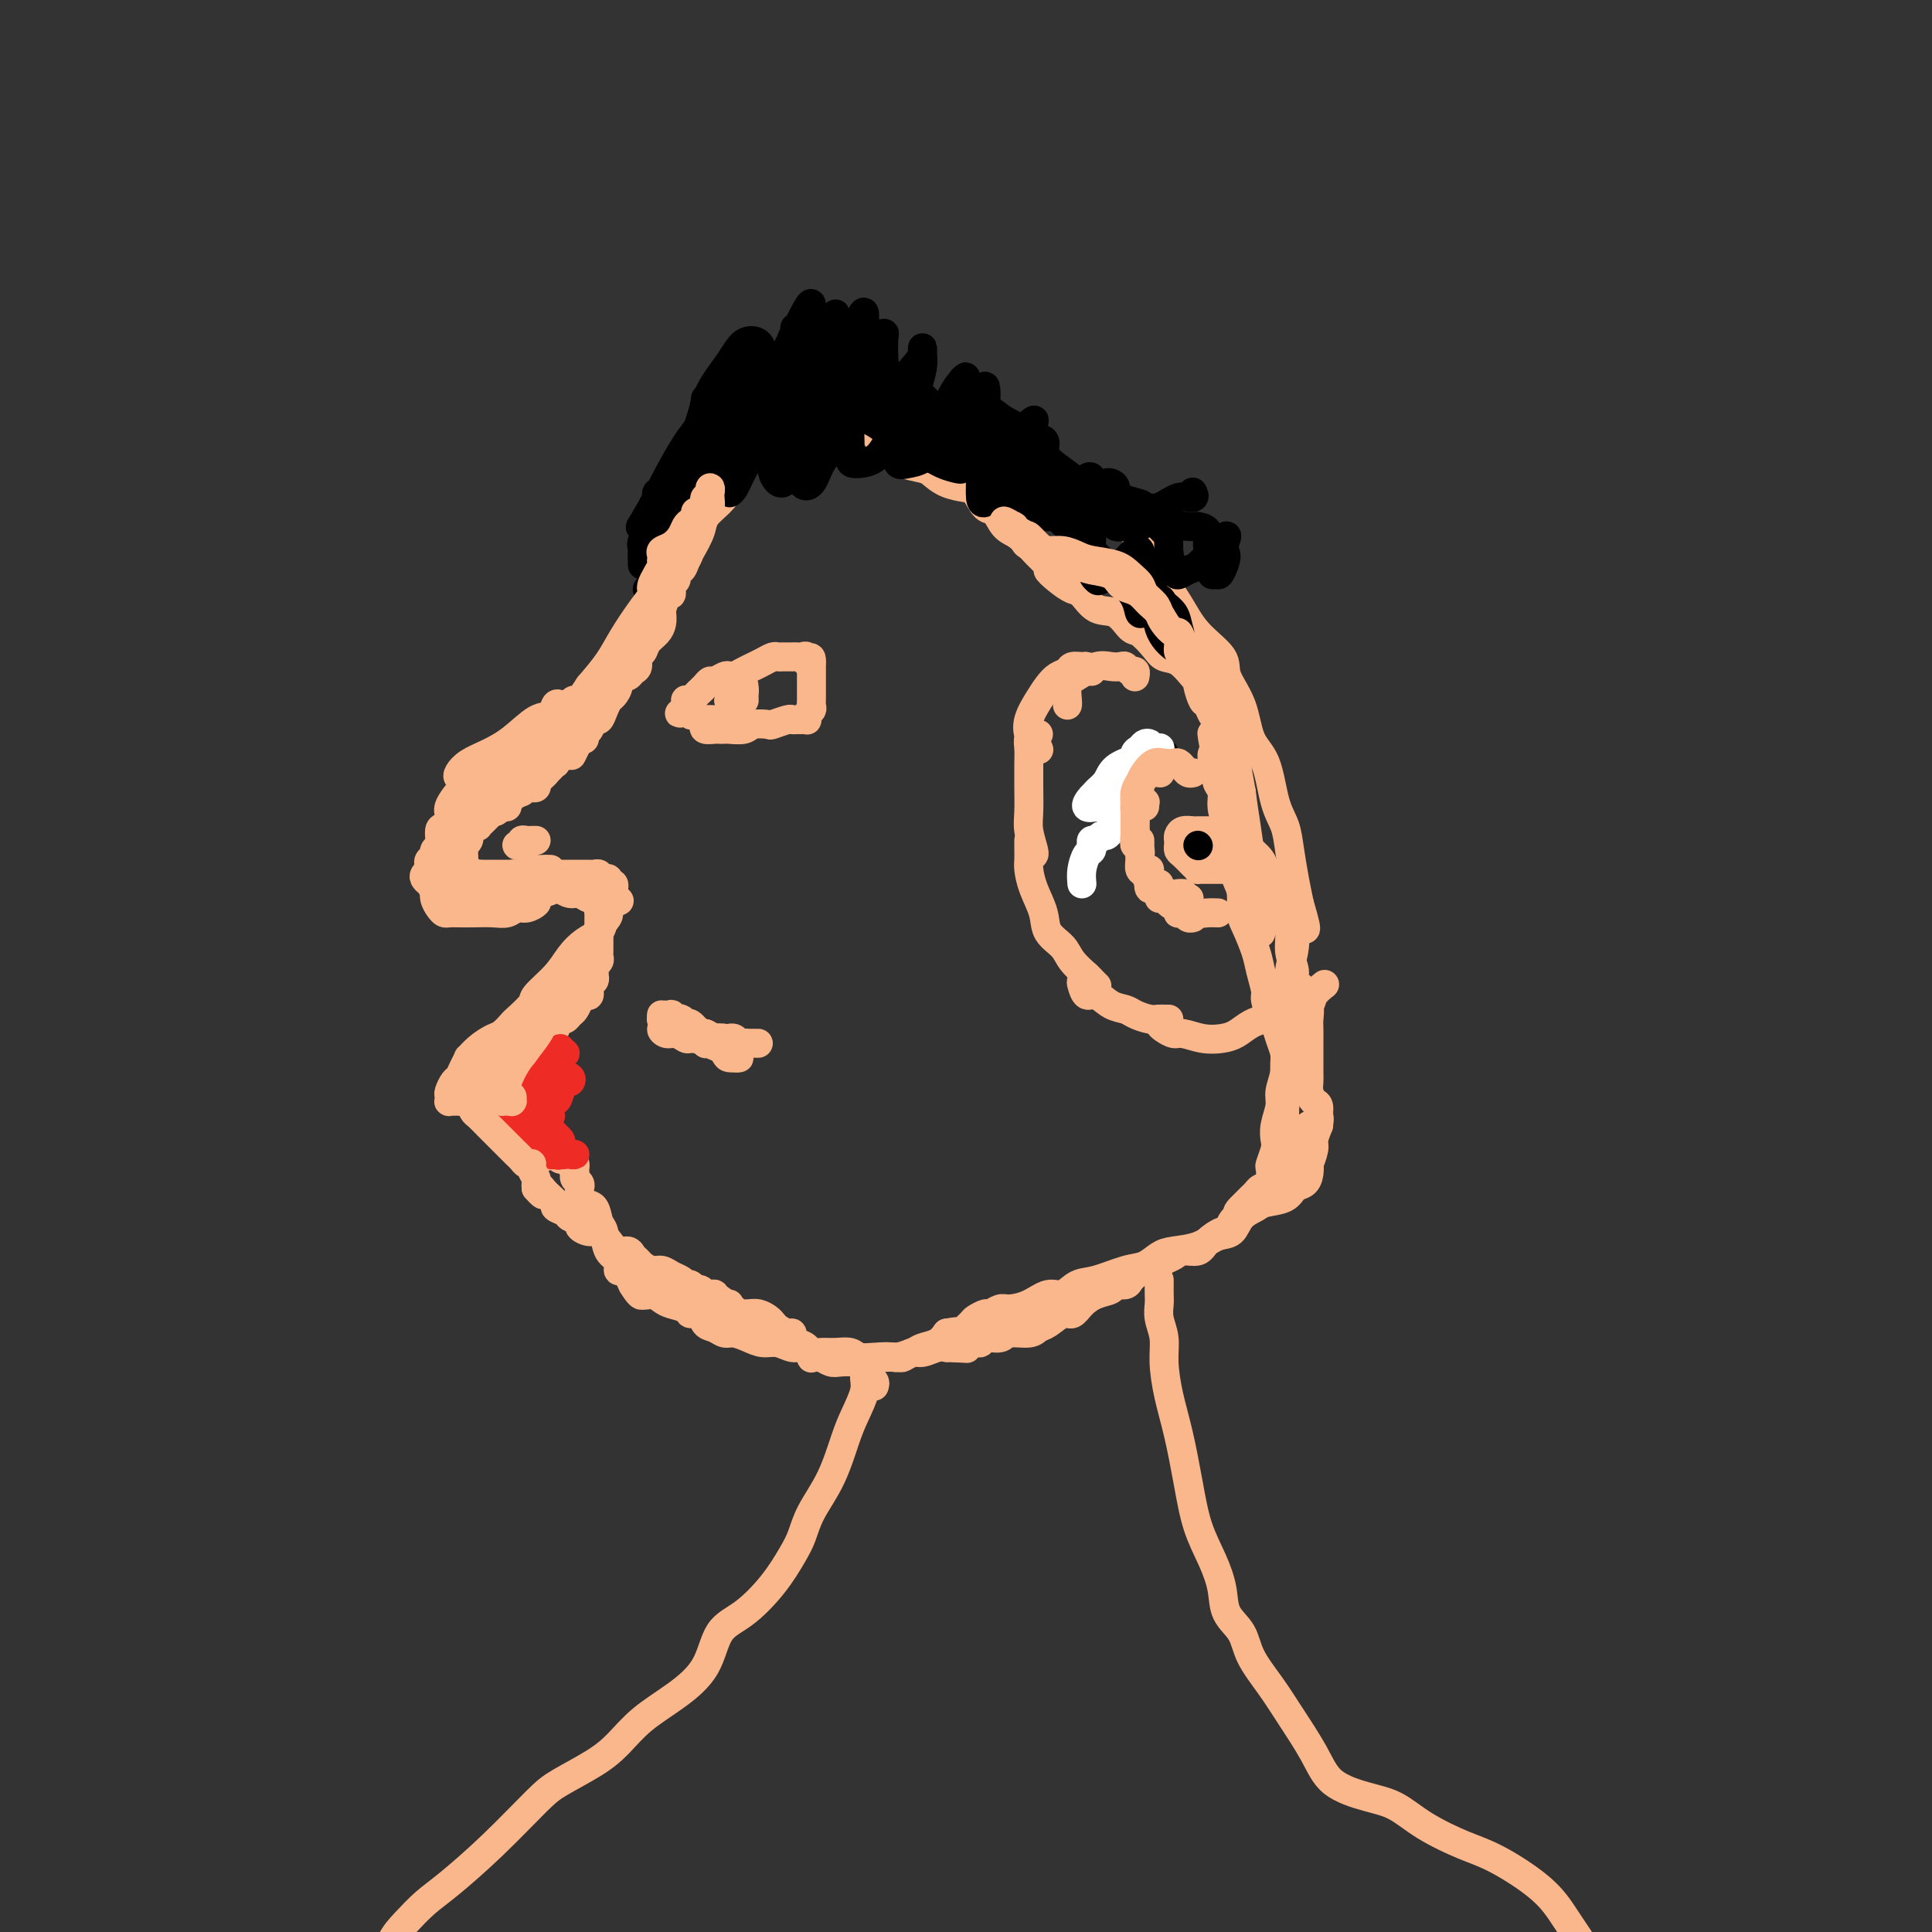 <svg viewBox='0 0 400 400' version='1.1' xmlns='http://www.w3.org/2000/svg' xmlns:xlink='http://www.w3.org/1999/xlink'><rect x="0" y="0" width="400" height="400" fill="#333333" stroke="none"/><g fill='none' stroke='#FBB78C' stroke-width='6' stroke-linecap='round' stroke-linejoin='round'><path d='M169,83c0.111,-0.030 0.223,-0.060 0,0c-0.223,0.060 -0.779,0.211 -1,0c-0.221,-0.211 -0.105,-0.784 0,-1c0.105,-0.216 0.199,-0.074 0,0c-0.199,0.074 -0.690,0.079 -1,0c-0.310,-0.079 -0.438,-0.242 -1,0c-0.562,0.242 -1.557,0.890 -2,1c-0.443,0.110 -0.335,-0.319 -1,0c-0.665,0.319 -2.104,1.385 -3,2c-0.896,0.615 -1.248,0.781 -2,1c-0.752,0.219 -1.904,0.493 -3,1c-1.096,0.507 -2.136,1.248 -3,2c-0.864,0.752 -1.551,1.516 -2,2c-0.449,0.484 -0.660,0.690 -1,1c-0.340,0.310 -0.808,0.726 -1,1c-0.192,0.274 -0.108,0.406 0,1c0.108,0.594 0.239,1.650 0,2c-0.239,0.350 -0.848,-0.007 -1,0c-0.152,0.007 0.151,0.379 0,1c-0.151,0.621 -0.758,1.490 -1,2c-0.242,0.510 -0.121,0.662 0,1c0.121,0.338 0.242,0.864 0,1c-0.242,0.136 -0.848,-0.117 -1,0c-0.152,0.117 0.152,0.605 0,1c-0.152,0.395 -0.758,0.696 -1,1c-0.242,0.304 -0.121,0.610 0,1c0.121,0.390 0.242,0.864 0,1c-0.242,0.136 -0.848,-0.067 -1,0c-0.152,0.067 0.152,0.403 0,1c-0.152,0.597 -0.758,1.456 -1,2c-0.242,0.544 -0.121,0.772 0,1'/><path d='M142,109c-1.499,3.450 -0.247,2.076 0,2c0.247,-0.076 -0.512,1.145 -1,2c-0.488,0.855 -0.705,1.345 -1,2c-0.295,0.655 -0.668,1.476 -1,2c-0.332,0.524 -0.624,0.750 -1,1c-0.376,0.250 -0.836,0.523 -1,1c-0.164,0.477 -0.032,1.159 0,2c0.032,0.841 -0.038,1.843 0,2c0.038,0.157 0.183,-0.530 0,0c-0.183,0.530 -0.693,2.278 -1,3c-0.307,0.722 -0.411,0.417 -1,1c-0.589,0.583 -1.664,2.054 -2,3c-0.336,0.946 0.067,1.367 0,2c-0.067,0.633 -0.605,1.479 -1,2c-0.395,0.521 -0.646,0.717 -1,1c-0.354,0.283 -0.812,0.654 -1,1c-0.188,0.346 -0.107,0.665 0,1c0.107,0.335 0.240,0.684 0,1c-0.240,0.316 -0.852,0.599 -1,1c-0.148,0.401 0.168,0.919 0,1c-0.168,0.081 -0.818,-0.274 -1,0c-0.182,0.274 0.106,1.178 0,2c-0.106,0.822 -0.606,1.563 -1,2c-0.394,0.437 -0.683,0.569 -1,1c-0.317,0.431 -0.663,1.162 -1,2c-0.337,0.838 -0.664,1.783 -1,2c-0.336,0.217 -0.681,-0.296 -1,0c-0.319,0.296 -0.611,1.399 -1,2c-0.389,0.601 -0.874,0.700 -1,1c-0.126,0.300 0.107,0.800 0,1c-0.107,0.200 -0.553,0.100 -1,0'/><path d='M120,153c-3.355,6.759 -0.744,1.658 0,0c0.744,-1.658 -0.379,0.129 -1,1c-0.621,0.871 -0.741,0.826 -1,1c-0.259,0.174 -0.657,0.568 -1,1c-0.343,0.432 -0.631,0.903 -1,1c-0.369,0.097 -0.820,-0.181 -1,0c-0.180,0.181 -0.090,0.822 0,1c0.090,0.178 0.178,-0.106 0,0c-0.178,0.106 -0.622,0.602 -1,1c-0.378,0.398 -0.689,0.699 -1,1c-0.311,0.301 -0.622,0.603 -1,1c-0.378,0.397 -0.822,0.890 -1,1c-0.178,0.110 -0.089,-0.163 0,0c0.089,0.163 0.179,0.760 0,1c-0.179,0.240 -0.626,0.121 -1,0c-0.374,-0.121 -0.673,-0.243 -1,0c-0.327,0.243 -0.680,0.853 -1,1c-0.320,0.147 -0.607,-0.167 -1,0c-0.393,0.167 -0.893,0.815 -1,1c-0.107,0.185 0.177,-0.095 0,0c-0.177,0.095 -0.817,0.564 -1,1c-0.183,0.436 0.091,0.839 0,1c-0.091,0.161 -0.545,0.081 -1,0'/><path d='M104,167c-2.642,2.183 -1.247,0.641 -1,0c0.247,-0.641 -0.655,-0.379 -1,0c-0.345,0.379 -0.135,0.876 0,1c0.135,0.124 0.195,-0.124 0,0c-0.195,0.124 -0.643,0.621 -1,1c-0.357,0.379 -0.621,0.640 -1,1c-0.379,0.360 -0.872,0.817 -1,1c-0.128,0.183 0.110,0.090 0,0c-0.110,-0.090 -0.568,-0.179 -1,0c-0.432,0.179 -0.837,0.625 -1,1c-0.163,0.375 -0.085,0.680 0,1c0.085,0.320 0.177,0.654 0,1c-0.177,0.346 -0.621,0.705 -1,1c-0.379,0.295 -0.691,0.528 -1,1c-0.309,0.472 -0.616,1.184 -1,2c-0.384,0.816 -0.846,1.735 -1,2c-0.154,0.265 -0.000,-0.125 0,0c0.000,0.125 -0.154,0.764 0,1c0.154,0.236 0.615,0.067 1,0c0.385,-0.067 0.692,-0.034 1,0'/><path d='M95,181c-0.044,1.000 -0.153,1.000 0,1c0.153,0.000 0.570,0.000 1,0c0.430,-0.000 0.874,-0.001 1,0c0.126,0.001 -0.067,0.004 0,0c0.067,-0.004 0.395,-0.015 1,0c0.605,0.015 1.486,0.056 2,0c0.514,-0.056 0.662,-0.207 1,0c0.338,0.207 0.865,0.774 1,1c0.135,0.226 -0.123,0.113 0,0c0.123,-0.113 0.625,-0.226 1,0c0.375,0.226 0.621,0.793 1,1c0.379,0.207 0.889,0.056 1,0c0.111,-0.056 -0.178,-0.015 0,0c0.178,0.015 0.821,0.004 1,0c0.179,-0.004 -0.107,-0.001 0,0c0.107,0.001 0.607,0.001 1,0c0.393,-0.001 0.679,-0.004 1,0c0.321,0.004 0.677,0.015 1,0c0.323,-0.015 0.611,-0.056 1,0c0.389,0.056 0.878,0.207 1,0c0.122,-0.207 -0.122,-0.774 0,-1c0.122,-0.226 0.610,-0.112 1,0c0.390,0.112 0.682,0.223 1,0c0.318,-0.223 0.662,-0.778 1,-1c0.338,-0.222 0.669,-0.111 1,0'/><path d='M115,182c1.650,-0.536 0.275,-0.876 0,-1c-0.275,-0.124 0.552,-0.033 1,0c0.448,0.033 0.519,0.009 1,0c0.481,-0.009 1.371,-0.002 2,0c0.629,0.002 0.996,-0.000 1,0c0.004,0.000 -0.353,0.004 0,0c0.353,-0.004 1.418,-0.015 2,0c0.582,0.015 0.682,0.055 1,0c0.318,-0.055 0.855,-0.207 1,0c0.145,0.207 -0.101,0.772 0,1c0.101,0.228 0.549,0.118 1,0c0.451,-0.118 0.905,-0.243 1,0c0.095,0.243 -0.170,0.854 0,1c0.170,0.146 0.774,-0.172 1,0c0.226,0.172 0.076,0.834 0,1c-0.076,0.166 -0.076,-0.163 0,0c0.076,0.163 0.227,0.817 0,1c-0.227,0.183 -0.831,-0.105 -1,0c-0.169,0.105 0.098,0.602 0,1c-0.098,0.398 -0.562,0.698 -1,1c-0.438,0.302 -0.849,0.606 -1,1c-0.151,0.394 -0.040,0.879 0,1c0.040,0.121 0.011,-0.122 0,0c-0.011,0.122 -0.003,0.610 0,1c0.003,0.390 0.001,0.683 0,1c-0.001,0.317 -0.000,0.659 0,1'/><path d='M124,192c-0.464,1.477 -0.124,1.169 0,1c0.124,-0.169 0.033,-0.200 0,0c-0.033,0.200 -0.009,0.631 0,1c0.009,0.369 0.003,0.676 0,1c-0.003,0.324 -0.005,0.664 0,1c0.005,0.336 0.015,0.667 0,1c-0.015,0.333 -0.057,0.668 0,1c0.057,0.332 0.211,0.663 0,1c-0.211,0.337 -0.788,0.682 -1,1c-0.212,0.318 -0.061,0.609 0,1c0.061,0.391 0.031,0.883 0,1c-0.031,0.117 -0.064,-0.141 0,0c0.064,0.141 0.224,0.681 0,1c-0.224,0.319 -0.834,0.418 -1,1c-0.166,0.582 0.110,1.647 0,2c-0.110,0.353 -0.607,-0.007 -1,0c-0.393,0.007 -0.682,0.379 -1,1c-0.318,0.621 -0.664,1.490 -1,2c-0.336,0.510 -0.663,0.662 -1,1c-0.337,0.338 -0.683,0.864 -1,1c-0.317,0.136 -0.606,-0.117 -1,0c-0.394,0.117 -0.893,0.605 -1,1c-0.107,0.395 0.178,0.697 0,1c-0.178,0.303 -0.817,0.606 -1,1c-0.183,0.394 0.092,0.879 0,1c-0.092,0.121 -0.550,-0.122 -1,0c-0.450,0.122 -0.890,0.610 -1,1c-0.110,0.390 0.112,0.683 0,1c-0.112,0.317 -0.556,0.659 -1,1'/><path d='M111,218c-1.715,2.404 -0.502,1.414 0,1c0.502,-0.414 0.293,-0.250 0,0c-0.293,0.250 -0.671,0.588 -1,1c-0.329,0.412 -0.609,0.899 -1,1c-0.391,0.101 -0.893,-0.184 -1,0c-0.107,0.184 0.182,0.838 0,1c-0.182,0.162 -0.836,-0.166 -1,0c-0.164,0.166 0.163,0.828 0,1c-0.163,0.172 -0.817,-0.146 -1,0c-0.183,0.146 0.105,0.756 0,1c-0.105,0.244 -0.602,0.122 -1,0c-0.398,-0.122 -0.695,-0.244 -1,0c-0.305,0.244 -0.617,0.854 -1,1c-0.383,0.146 -0.839,-0.172 -1,0c-0.161,0.172 -0.029,0.834 0,1c0.029,0.166 -0.045,-0.166 0,0c0.045,0.166 0.208,0.828 0,1c-0.208,0.172 -0.787,-0.146 -1,0c-0.213,0.146 -0.061,0.756 0,1c0.061,0.244 0.030,0.122 0,0'/><path d='M101,228c-1.531,1.708 -0.358,0.979 0,1c0.358,0.021 -0.100,0.793 0,1c0.100,0.207 0.758,-0.151 1,0c0.242,0.151 0.069,0.811 0,1c-0.069,0.189 -0.034,-0.093 0,0c0.034,0.093 0.066,0.560 0,1c-0.066,0.440 -0.229,0.854 0,1c0.229,0.146 0.849,0.024 1,0c0.151,-0.024 -0.166,0.049 0,0c0.166,-0.049 0.814,-0.219 1,0c0.186,0.219 -0.091,0.828 0,1c0.091,0.172 0.549,-0.093 1,0c0.451,0.093 0.894,0.546 1,1c0.106,0.454 -0.127,0.910 0,1c0.127,0.090 0.612,-0.187 1,0c0.388,0.187 0.679,0.837 1,1c0.321,0.163 0.674,-0.163 1,0c0.326,0.163 0.626,0.813 1,1c0.374,0.187 0.821,-0.089 1,0c0.179,0.089 0.089,0.545 0,1'/><path d='M111,239c1.724,1.701 1.036,0.455 1,0c-0.036,-0.455 0.582,-0.118 1,0c0.418,0.118 0.637,0.016 1,0c0.363,-0.016 0.871,0.052 1,0c0.129,-0.052 -0.119,-0.225 0,0c0.119,0.225 0.606,0.848 1,1c0.394,0.152 0.694,-0.167 1,0c0.306,0.167 0.617,0.818 1,1c0.383,0.182 0.838,-0.106 1,0c0.162,0.106 0.029,0.606 0,1c-0.029,0.394 0.044,0.682 0,1c-0.044,0.318 -0.206,0.667 0,1c0.206,0.333 0.780,0.651 1,1c0.220,0.349 0.086,0.731 0,1c-0.086,0.269 -0.125,0.426 0,1c0.125,0.574 0.413,1.565 1,2c0.587,0.435 1.471,0.314 2,1c0.529,0.686 0.701,2.177 1,3c0.299,0.823 0.724,0.976 1,2c0.276,1.024 0.403,2.918 1,4c0.597,1.082 1.666,1.354 2,2c0.334,0.646 -0.065,1.668 0,2c0.065,0.332 0.594,-0.026 1,0c0.406,0.026 0.687,0.436 1,1c0.313,0.564 0.656,1.282 1,2'/><path d='M131,266c2.335,3.875 2.171,1.563 2,1c-0.171,-0.563 -0.350,0.622 0,1c0.350,0.378 1.230,-0.052 2,0c0.770,0.052 1.429,0.587 2,1c0.571,0.413 1.055,0.706 2,1c0.945,0.294 2.350,0.589 3,1c0.650,0.411 0.544,0.937 1,1c0.456,0.063 1.472,-0.338 2,0c0.528,0.338 0.567,1.414 1,2c0.433,0.586 1.260,0.683 2,1c0.740,0.317 1.394,0.854 2,1c0.606,0.146 1.163,-0.101 2,0c0.837,0.101 1.953,0.548 3,1c1.047,0.452 2.024,0.910 3,1c0.976,0.090 1.951,-0.186 3,0c1.049,0.186 2.170,0.835 3,1c0.830,0.165 1.367,-0.153 2,0c0.633,0.153 1.362,0.777 2,1c0.638,0.223 1.186,0.046 2,0c0.814,-0.046 1.896,0.040 3,0c1.104,-0.040 2.231,-0.207 3,0c0.769,0.207 1.180,0.787 2,1c0.820,0.213 2.050,0.058 3,0c0.950,-0.058 1.620,-0.020 2,0c0.380,0.020 0.471,0.020 1,0c0.529,-0.020 1.496,-0.062 2,0c0.504,0.062 0.544,0.226 1,0c0.456,-0.226 1.328,-0.844 2,-1c0.672,-0.156 1.142,0.150 2,0c0.858,-0.150 2.102,-0.757 3,-1c0.898,-0.243 1.449,-0.121 2,0'/><path d='M196,279c6.468,0.220 3.638,0.270 3,0c-0.638,-0.270 0.915,-0.861 2,-1c1.085,-0.139 1.702,0.174 2,0c0.298,-0.174 0.279,-0.835 1,-1c0.721,-0.165 2.184,0.164 3,0c0.816,-0.164 0.985,-0.822 2,-1c1.015,-0.178 2.877,0.126 4,0c1.123,-0.126 1.508,-0.680 2,-1c0.492,-0.320 1.093,-0.404 2,-1c0.907,-0.596 2.121,-1.703 3,-2c0.879,-0.297 1.425,0.218 2,0c0.575,-0.218 1.180,-1.168 2,-2c0.820,-0.832 1.855,-1.547 3,-2c1.145,-0.453 2.401,-0.646 3,-1c0.599,-0.354 0.542,-0.869 1,-1c0.458,-0.131 1.433,0.122 2,0c0.567,-0.122 0.728,-0.620 1,-1c0.272,-0.380 0.654,-0.641 1,-1c0.346,-0.359 0.655,-0.817 1,-1c0.345,-0.183 0.726,-0.090 1,0c0.274,0.090 0.443,0.178 1,0c0.557,-0.178 1.504,-0.621 2,-1c0.496,-0.379 0.540,-0.696 1,-1c0.460,-0.304 1.335,-0.597 2,-1c0.665,-0.403 1.120,-0.915 2,-1c0.880,-0.085 2.186,0.258 3,0c0.814,-0.258 1.135,-1.116 2,-2c0.865,-0.884 2.273,-1.794 3,-2c0.727,-0.206 0.773,0.291 1,0c0.227,-0.291 0.636,-1.369 1,-2c0.364,-0.631 0.682,-0.816 1,-1'/><path d='M256,252c6.875,-3.875 2.563,-1.563 1,-1c-1.563,0.563 -0.377,-0.622 0,-1c0.377,-0.378 -0.053,0.052 0,0c0.053,-0.052 0.591,-0.588 1,-1c0.409,-0.412 0.690,-0.702 1,-1c0.310,-0.298 0.650,-0.604 1,-1c0.350,-0.396 0.709,-0.883 1,-1c0.291,-0.117 0.515,0.137 1,0c0.485,-0.137 1.230,-0.666 2,-1c0.770,-0.334 1.565,-0.474 2,-1c0.435,-0.526 0.509,-1.436 1,-2c0.491,-0.564 1.398,-0.780 2,-1c0.602,-0.220 0.897,-0.444 1,-1c0.103,-0.556 0.014,-1.445 0,-2c-0.014,-0.555 0.049,-0.776 0,-1c-0.049,-0.224 -0.209,-0.452 0,-1c0.209,-0.548 0.787,-1.417 1,-2c0.213,-0.583 0.061,-0.881 0,-1c-0.061,-0.119 -0.030,-0.060 0,0'/><path d='M166,82c0.021,-0.507 0.041,-1.013 0,-1c-0.041,0.013 -0.145,0.546 0,1c0.145,0.454 0.538,0.828 1,1c0.462,0.172 0.995,0.141 1,0c0.005,-0.141 -0.516,-0.391 0,0c0.516,0.391 2.068,1.422 3,2c0.932,0.578 1.243,0.703 2,1c0.757,0.297 1.961,0.766 3,1c1.039,0.234 1.914,0.234 3,1c1.086,0.766 2.382,2.299 3,3c0.618,0.701 0.557,0.569 1,1c0.443,0.431 1.388,1.424 2,2c0.612,0.576 0.890,0.735 1,1c0.110,0.265 0.053,0.635 1,1c0.947,0.365 2.897,0.726 4,1c1.103,0.274 1.359,0.463 2,1c0.641,0.537 1.666,1.423 3,2c1.334,0.577 2.975,0.844 4,1c1.025,0.156 1.432,0.201 2,1c0.568,0.799 1.297,2.353 2,3c0.703,0.647 1.382,0.386 2,1c0.618,0.614 1.176,2.103 2,3c0.824,0.897 1.914,1.203 3,2c1.086,0.797 2.167,2.085 3,3c0.833,0.915 1.416,1.458 2,2'/><path d='M216,116c2.623,2.684 1.180,1.893 1,2c-0.180,0.107 0.903,1.112 2,2c1.097,0.888 2.209,1.661 3,2c0.791,0.339 1.260,0.246 2,1c0.740,0.754 1.749,2.355 3,3c1.251,0.645 2.743,0.334 4,1c1.257,0.666 2.279,2.309 3,3c0.721,0.691 1.141,0.429 2,1c0.859,0.571 2.155,1.973 3,3c0.845,1.027 1.237,1.679 2,2c0.763,0.321 1.897,0.311 3,1c1.103,0.689 2.177,2.075 3,3c0.823,0.925 1.396,1.388 2,2c0.604,0.612 1.237,1.373 2,2c0.763,0.627 1.654,1.121 2,2c0.346,0.879 0.145,2.144 0,3c-0.145,0.856 -0.235,1.301 0,2c0.235,0.699 0.794,1.650 1,2c0.206,0.350 0.059,0.100 0,0c-0.059,-0.100 -0.029,-0.050 0,0'/><path d='M161,79c-0.428,0.002 -0.856,0.005 -1,0c-0.144,-0.005 -0.006,-0.016 0,0c0.006,0.016 -0.122,0.061 0,0c0.122,-0.061 0.493,-0.229 1,0c0.507,0.229 1.149,0.853 2,1c0.851,0.147 1.910,-0.184 3,0c1.090,0.184 2.210,0.884 4,1c1.790,0.116 4.250,-0.350 7,0c2.750,0.350 5.791,1.517 8,2c2.209,0.483 3.585,0.281 6,1c2.415,0.719 5.869,2.358 8,3c2.131,0.642 2.940,0.286 5,1c2.060,0.714 5.373,2.499 8,4c2.627,1.501 4.570,2.719 6,4c1.430,1.281 2.349,2.627 4,4c1.651,1.373 4.034,2.774 6,4c1.966,1.226 3.514,2.276 5,4c1.486,1.724 2.910,4.120 4,6c1.090,1.880 1.844,3.243 3,5c1.156,1.757 2.712,3.909 4,6c1.288,2.091 2.308,4.121 4,6c1.692,1.879 4.057,3.608 5,5c0.943,1.392 0.465,2.448 1,4c0.535,1.552 2.083,3.600 3,6c0.917,2.400 1.201,5.151 2,7c0.799,1.849 2.112,2.798 3,5c0.888,2.202 1.351,5.659 2,8c0.649,2.341 1.483,3.566 2,5c0.517,1.434 0.716,3.079 1,5c0.284,1.921 0.653,4.120 1,6c0.347,1.880 0.674,3.440 1,5'/><path d='M269,187c2.518,8.555 0.815,4.444 0,4c-0.815,-0.444 -0.740,2.779 -1,5c-0.260,2.221 -0.855,3.441 -1,5c-0.145,1.559 0.158,3.459 0,5c-0.158,1.541 -0.778,2.723 -1,4c-0.222,1.277 -0.044,2.648 0,4c0.044,1.352 -0.044,2.686 0,4c0.044,1.314 0.222,2.607 0,4c-0.222,1.393 -0.843,2.886 -1,4c-0.157,1.114 0.150,1.850 0,3c-0.150,1.150 -0.758,2.713 -1,4c-0.242,1.287 -0.117,2.299 0,3c0.117,0.701 0.226,1.091 0,2c-0.226,0.909 -0.789,2.338 -1,3c-0.211,0.662 -0.072,0.558 0,1c0.072,0.442 0.076,1.429 0,2c-0.076,0.571 -0.230,0.724 0,1c0.230,0.276 0.846,0.674 1,1c0.154,0.326 -0.155,0.579 0,1c0.155,0.421 0.774,1.010 1,1c0.226,-0.010 0.061,-0.621 0,-1c-0.061,-0.379 -0.017,-0.528 0,-1c0.017,-0.472 0.008,-1.266 0,-2c-0.008,-0.734 -0.016,-1.407 0,-2c0.016,-0.593 0.057,-1.106 0,-2c-0.057,-0.894 -0.211,-2.167 0,-3c0.211,-0.833 0.788,-1.224 1,-2c0.212,-0.776 0.061,-1.936 0,-3c-0.061,-1.064 -0.030,-2.032 0,-3'/><path d='M266,229c0.308,-3.402 0.080,-2.906 0,-3c-0.080,-0.094 -0.010,-0.778 0,-2c0.010,-1.222 -0.038,-2.984 0,-4c0.038,-1.016 0.164,-1.288 0,-2c-0.164,-0.712 -0.617,-1.866 -1,-3c-0.383,-1.134 -0.694,-2.250 -1,-3c-0.306,-0.750 -0.606,-1.136 -1,-2c-0.394,-0.864 -0.883,-2.206 -1,-3c-0.117,-0.794 0.136,-1.040 0,-2c-0.136,-0.960 -0.663,-2.634 -1,-4c-0.337,-1.366 -0.485,-2.423 -1,-4c-0.515,-1.577 -1.396,-3.675 -2,-5c-0.604,-1.325 -0.932,-1.876 -1,-3c-0.068,-1.124 0.123,-2.821 0,-4c-0.123,-1.179 -0.559,-1.841 -1,-3c-0.441,-1.159 -0.888,-2.814 -1,-4c-0.112,-1.186 0.110,-1.903 0,-3c-0.110,-1.097 -0.552,-2.574 -1,-4c-0.448,-1.426 -0.904,-2.802 -1,-4c-0.096,-1.198 0.167,-2.219 0,-3c-0.167,-0.781 -0.763,-1.322 -1,-2c-0.237,-0.678 -0.116,-1.493 0,-2c0.116,-0.507 0.226,-0.707 0,-1c-0.226,-0.293 -0.790,-0.678 -1,-1c-0.210,-0.322 -0.067,-0.581 0,-1c0.067,-0.419 0.056,-0.997 0,-1c-0.056,-0.003 -0.159,0.571 0,1c0.159,0.429 0.579,0.715 1,1'/><path d='M252,158c-2.157,-11.297 -0.549,-4.038 0,-2c0.549,2.038 0.038,-1.143 0,-3c-0.038,-1.857 0.398,-2.390 0,-4c-0.398,-1.610 -1.630,-4.295 -2,-6c-0.370,-1.705 0.123,-2.428 0,-3c-0.123,-0.572 -0.860,-0.994 -1,-1c-0.140,-0.006 0.318,0.404 1,2c0.682,1.596 1.587,4.380 2,7c0.413,2.620 0.335,5.078 1,9c0.665,3.922 2.073,9.307 3,13c0.927,3.693 1.374,5.693 2,8c0.626,2.307 1.433,4.921 2,7c0.567,2.079 0.895,3.625 1,5c0.105,1.375 -0.013,2.581 0,3c0.013,0.419 0.157,0.050 0,0c-0.157,-0.050 -0.617,0.219 -1,0c-0.383,-0.219 -0.690,-0.924 -1,-2c-0.310,-1.076 -0.623,-2.521 -1,-4c-0.377,-1.479 -0.819,-2.993 -1,-5c-0.181,-2.007 -0.101,-4.508 0,-7c0.101,-2.492 0.222,-4.976 0,-8c-0.222,-3.024 -0.789,-6.586 -1,-9c-0.211,-2.414 -0.067,-3.678 0,-4c0.067,-0.322 0.056,0.298 0,1c-0.056,0.702 -0.159,1.486 0,3c0.159,1.514 0.579,3.757 1,6'/><path d='M257,164c0.333,2.794 0.665,4.779 1,7c0.335,2.221 0.675,4.680 1,7c0.325,2.320 0.637,4.503 1,6c0.363,1.497 0.777,2.310 1,3c0.223,0.690 0.256,1.257 0,1c-0.256,-0.257 -0.800,-1.338 -1,-2c-0.200,-0.662 -0.057,-0.903 0,-1c0.057,-0.097 0.029,-0.048 0,0'/></g>
<g fill='none' stroke='#000000' stroke-width='6' stroke-linecap='round' stroke-linejoin='round'><path d='M175,82c-0.365,-0.087 -0.730,-0.175 -1,0c-0.270,0.175 -0.445,0.612 0,1c0.445,0.388 1.510,0.727 2,1c0.490,0.273 0.406,0.482 1,1c0.594,0.518 1.867,1.347 3,2c1.133,0.653 2.128,1.131 3,2c0.872,0.869 1.621,2.129 3,3c1.379,0.871 3.387,1.354 5,2c1.613,0.646 2.831,1.454 4,2c1.169,0.546 2.287,0.830 3,1c0.713,0.170 1.019,0.226 1,0c-0.019,-0.226 -0.364,-0.736 -1,-1c-0.636,-0.264 -1.562,-0.283 -2,-1c-0.438,-0.717 -0.386,-2.131 -1,-3c-0.614,-0.869 -1.894,-1.191 -3,-2c-1.106,-0.809 -2.040,-2.105 -3,-3c-0.960,-0.895 -1.948,-1.391 -3,-2c-1.052,-0.609 -2.169,-1.332 -3,-2c-0.831,-0.668 -1.377,-1.282 -2,-2c-0.623,-0.718 -1.325,-1.539 -2,-2c-0.675,-0.461 -1.323,-0.561 -2,-1c-0.677,-0.439 -1.382,-1.218 -2,-2c-0.618,-0.782 -1.149,-1.569 -2,-2c-0.851,-0.431 -2.022,-0.507 -3,-1c-0.978,-0.493 -1.763,-1.402 -2,-2c-0.237,-0.598 0.075,-0.885 0,-1c-0.075,-0.115 -0.538,-0.057 -1,0'/><path d='M167,70c-4.796,-4.194 -1.285,-1.180 0,0c1.285,1.180 0.344,0.525 0,1c-0.344,0.475 -0.092,2.080 0,3c0.092,0.920 0.025,1.154 0,2c-0.025,0.846 -0.007,2.302 0,3c0.007,0.698 0.002,0.638 0,1c-0.002,0.362 -0.000,1.146 0,1c0.000,-0.146 -0.000,-1.221 0,-2c0.000,-0.779 0.001,-1.260 0,-2c-0.001,-0.740 -0.004,-1.737 0,-3c0.004,-1.263 0.015,-2.792 0,-4c-0.015,-1.208 -0.057,-2.094 0,-3c0.057,-0.906 0.211,-1.830 0,-2c-0.211,-0.170 -0.789,0.416 -1,1c-0.211,0.584 -0.057,1.166 0,2c0.057,0.834 0.015,1.920 0,3c-0.015,1.080 -0.004,2.154 0,3c0.004,0.846 0.001,1.464 0,2c-0.001,0.536 -0.000,0.990 0,1c0.000,0.010 0.000,-0.426 0,-1c-0.000,-0.574 -0.000,-1.287 0,-2'/><path d='M166,74c-0.061,-1.052 -0.212,-2.181 0,-3c0.212,-0.819 0.789,-1.328 1,-2c0.211,-0.672 0.056,-1.508 0,-2c-0.056,-0.492 -0.015,-0.639 0,-1c0.015,-0.361 0.003,-0.934 0,-1c-0.003,-0.066 0.003,0.376 0,1c-0.003,0.624 -0.016,1.429 0,2c0.016,0.571 0.060,0.908 0,2c-0.060,1.092 -0.223,2.940 0,4c0.223,1.060 0.833,1.333 1,2c0.167,0.667 -0.110,1.727 0,2c0.110,0.273 0.608,-0.241 1,-1c0.392,-0.759 0.679,-1.763 1,-3c0.321,-1.237 0.674,-2.707 1,-4c0.326,-1.293 0.623,-2.408 1,-3c0.377,-0.592 0.834,-0.662 1,-1c0.166,-0.338 0.041,-0.944 0,-1c-0.041,-0.056 0.003,0.438 0,1c-0.003,0.562 -0.054,1.191 0,2c0.054,0.809 0.214,1.798 0,3c-0.214,1.202 -0.800,2.618 -1,4c-0.200,1.382 -0.012,2.729 0,4c0.012,1.271 -0.151,2.466 0,3c0.151,0.534 0.618,0.406 1,0c0.382,-0.406 0.681,-1.092 1,-2c0.319,-0.908 0.660,-2.039 1,-3c0.340,-0.961 0.679,-1.752 1,-3c0.321,-1.248 0.625,-2.951 1,-4c0.375,-1.049 0.821,-1.442 1,-2c0.179,-0.558 0.089,-1.279 0,-2'/><path d='M178,66c1.143,-2.561 1.000,-0.963 1,0c0.000,0.963 0.144,1.290 0,2c-0.144,0.710 -0.575,1.802 -1,3c-0.425,1.198 -0.844,2.501 -1,4c-0.156,1.499 -0.049,3.196 0,4c0.049,0.804 0.040,0.717 0,1c-0.040,0.283 -0.112,0.936 0,1c0.112,0.064 0.407,-0.462 1,-1c0.593,-0.538 1.483,-1.086 2,-2c0.517,-0.914 0.660,-2.192 1,-3c0.340,-0.808 0.875,-1.147 1,-2c0.125,-0.853 -0.162,-2.221 0,-3c0.162,-0.779 0.772,-0.968 1,-1c0.228,-0.032 0.076,0.093 0,1c-0.076,0.907 -0.074,2.597 0,4c0.074,1.403 0.219,2.521 0,4c-0.219,1.479 -0.803,3.319 -1,5c-0.197,1.681 -0.007,3.202 0,4c0.007,0.798 -0.169,0.871 0,1c0.169,0.129 0.682,0.312 1,0c0.318,-0.312 0.439,-1.120 1,-2c0.561,-0.880 1.562,-1.834 2,-3c0.438,-1.166 0.313,-2.546 1,-4c0.687,-1.454 2.185,-2.984 3,-4c0.815,-1.016 0.948,-1.519 1,-2c0.052,-0.481 0.025,-0.941 0,-1c-0.025,-0.059 -0.048,0.283 0,1c0.048,0.717 0.167,1.808 0,3c-0.167,1.192 -0.619,2.483 -1,4c-0.381,1.517 -0.690,3.258 -1,5'/><path d='M189,85c-0.586,2.515 -1.051,2.302 -1,3c0.051,0.698 0.618,2.308 1,3c0.382,0.692 0.578,0.466 1,0c0.422,-0.466 1.070,-1.173 2,-2c0.930,-0.827 2.141,-1.775 3,-3c0.859,-1.225 1.366,-2.726 2,-4c0.634,-1.274 1.396,-2.319 2,-3c0.604,-0.681 1.052,-0.997 1,-1c-0.052,-0.003 -0.602,0.307 -1,1c-0.398,0.693 -0.644,1.770 -1,3c-0.356,1.230 -0.820,2.611 -1,4c-0.180,1.389 -0.074,2.784 0,4c0.074,1.216 0.116,2.254 0,3c-0.116,0.746 -0.392,1.201 0,1c0.392,-0.201 1.450,-1.057 2,-2c0.550,-0.943 0.592,-1.972 1,-3c0.408,-1.028 1.182,-2.054 2,-3c0.818,-0.946 1.679,-1.812 2,-3c0.321,-1.188 0.100,-2.696 0,-3c-0.100,-0.304 -0.080,0.598 0,2c0.080,1.402 0.220,3.305 0,5c-0.220,1.695 -0.799,3.181 -1,5c-0.201,1.819 -0.023,3.972 0,6c0.023,2.028 -0.107,3.933 0,5c0.107,1.067 0.451,1.297 1,1c0.549,-0.297 1.302,-1.121 2,-2c0.698,-0.879 1.342,-1.814 2,-3c0.658,-1.186 1.331,-2.625 2,-4c0.669,-1.375 1.335,-2.688 2,-4'/><path d='M212,91c1.558,-2.473 0.953,-2.655 1,-3c0.047,-0.345 0.745,-0.852 1,-1c0.255,-0.148 0.066,0.062 0,1c-0.066,0.938 -0.011,2.604 0,4c0.011,1.396 -0.023,2.523 0,4c0.023,1.477 0.103,3.305 0,5c-0.103,1.695 -0.390,3.256 0,4c0.390,0.744 1.455,0.671 2,1c0.545,0.329 0.569,1.062 1,1c0.431,-0.062 1.268,-0.918 2,-2c0.732,-1.082 1.359,-2.390 2,-3c0.641,-0.610 1.296,-0.522 2,-1c0.704,-0.478 1.457,-1.523 2,-2c0.543,-0.477 0.877,-0.388 1,0c0.123,0.388 0.037,1.074 0,2c-0.037,0.926 -0.023,2.092 0,4c0.023,1.908 0.054,4.558 0,7c-0.054,2.442 -0.195,4.677 0,6c0.195,1.323 0.725,1.734 1,2c0.275,0.266 0.293,0.388 1,0c0.707,-0.388 2.102,-1.284 3,-2c0.898,-0.716 1.300,-1.252 2,-2c0.700,-0.748 1.697,-1.708 2,-2c0.303,-0.292 -0.090,0.084 0,0c0.090,-0.084 0.661,-0.628 1,0c0.339,0.628 0.445,2.429 1,4c0.555,1.571 1.560,2.913 2,5c0.440,2.087 0.314,4.920 1,7c0.686,2.080 2.185,3.406 3,4c0.815,0.594 0.947,0.455 1,0c0.053,-0.455 0.026,-1.228 0,-2'/><path d='M244,132c0.649,0.011 0.272,-0.960 0,-2c-0.272,-1.040 -0.440,-2.147 -1,-3c-0.560,-0.853 -1.512,-1.452 -2,-2c-0.488,-0.548 -0.510,-1.044 -1,-1c-0.490,0.044 -1.447,0.629 -2,1c-0.553,0.371 -0.701,0.527 -1,1c-0.299,0.473 -0.749,1.263 -1,1c-0.251,-0.263 -0.302,-1.580 -1,-3c-0.698,-1.420 -2.042,-2.942 -4,-5c-1.958,-2.058 -4.528,-4.653 -7,-7c-2.472,-2.347 -4.845,-4.445 -7,-7c-2.155,-2.555 -4.092,-5.565 -6,-8c-1.908,-2.435 -3.786,-4.293 -5,-6c-1.214,-1.707 -1.763,-3.263 -2,-4c-0.237,-0.737 -0.162,-0.655 0,-1c0.162,-0.345 0.409,-1.118 1,-1c0.591,0.118 1.525,1.127 3,2c1.475,0.873 3.492,1.611 5,3c1.508,1.389 2.507,3.429 4,5c1.493,1.571 3.480,2.672 5,4c1.520,1.328 2.573,2.884 4,4c1.427,1.116 3.227,1.792 5,2c1.773,0.208 3.519,-0.053 5,0c1.481,0.053 2.698,0.420 4,0c1.302,-0.420 2.689,-1.628 4,-2c1.311,-0.372 2.545,0.092 3,0c0.455,-0.092 0.130,-0.741 0,-1c-0.130,-0.259 -0.065,-0.130 0,0'/><path d='M241,157c0.119,-0.401 0.239,-0.803 0,-1c-0.239,-0.197 -0.836,-0.190 -1,0c-0.164,0.190 0.106,0.561 0,1c-0.106,0.439 -0.589,0.944 -1,1c-0.411,0.056 -0.751,-0.339 -1,0c-0.249,0.339 -0.406,1.411 -1,2c-0.594,0.589 -1.623,0.694 -2,1c-0.377,0.306 -0.101,0.813 0,1c0.101,0.187 0.029,0.053 0,0c-0.029,-0.053 -0.014,-0.027 0,0'/><path d='M236,159c0.120,0.344 0.240,0.687 0,1c-0.240,0.313 -0.838,0.594 -1,1c-0.162,0.406 0.114,0.936 0,1c-0.114,0.064 -0.619,-0.336 -1,0c-0.381,0.336 -0.638,1.410 -1,2c-0.362,0.590 -0.828,0.697 -1,1c-0.172,0.303 -0.049,0.801 0,1c0.049,0.199 0.025,0.100 0,0'/></g>
<g fill='none' stroke='#FFFFFF' stroke-width='6' stroke-linecap='round' stroke-linejoin='round'><path d='M224,183c-0.083,-0.950 -0.166,-1.900 0,-3c0.166,-1.100 0.579,-2.351 1,-3c0.421,-0.649 0.848,-0.695 1,-1c0.152,-0.305 0.030,-0.870 0,-1c-0.030,-0.130 0.033,0.176 0,0c-0.033,-0.176 -0.164,-0.835 0,-1c0.164,-0.165 0.621,0.162 1,0c0.379,-0.162 0.679,-0.814 1,-1c0.321,-0.186 0.665,0.095 1,0c0.335,-0.095 0.663,-0.564 1,-1c0.337,-0.436 0.682,-0.838 1,-1c0.318,-0.162 0.607,-0.085 1,0c0.393,0.085 0.889,0.177 1,0c0.111,-0.177 -0.163,-0.625 0,-1c0.163,-0.375 0.762,-0.678 1,-1c0.238,-0.322 0.116,-0.663 0,-1c-0.116,-0.337 -0.227,-0.668 0,-1c0.227,-0.332 0.791,-0.663 1,-1c0.209,-0.337 0.063,-0.681 0,-1c-0.063,-0.319 -0.045,-0.615 0,-1c0.045,-0.385 0.115,-0.861 0,-1c-0.115,-0.139 -0.417,0.057 -1,0c-0.583,-0.057 -1.447,-0.369 -2,0c-0.553,0.369 -0.793,1.419 -1,2c-0.207,0.581 -0.379,0.692 -1,1c-0.621,0.308 -1.691,0.812 -2,1c-0.309,0.188 0.144,0.061 0,0c-0.144,-0.061 -0.885,-0.055 -1,0c-0.115,0.055 0.396,0.159 1,0c0.604,-0.159 1.302,-0.579 2,-1'/><path d='M230,166c0.825,-0.533 1.388,-1.367 2,-2c0.612,-0.633 1.272,-1.067 2,-2c0.728,-0.933 1.523,-2.366 2,-3c0.477,-0.634 0.636,-0.468 1,-1c0.364,-0.532 0.932,-1.761 1,-2c0.068,-0.239 -0.364,0.513 -1,1c-0.636,0.487 -1.478,0.709 -2,1c-0.522,0.291 -0.725,0.650 -1,1c-0.275,0.350 -0.621,0.690 -1,1c-0.379,0.310 -0.791,0.591 -1,1c-0.209,0.409 -0.213,0.948 0,1c0.213,0.052 0.645,-0.382 1,-1c0.355,-0.618 0.635,-1.418 1,-2c0.365,-0.582 0.817,-0.944 1,-1c0.183,-0.056 0.097,0.193 0,0c-0.097,-0.193 -0.206,-0.829 0,-1c0.206,-0.171 0.726,0.124 1,0c0.274,-0.124 0.303,-0.665 0,-1c-0.303,-0.335 -0.939,-0.462 -1,0c-0.061,0.462 0.451,1.515 0,2c-0.451,0.485 -1.867,0.404 -3,1c-1.133,0.596 -1.983,1.870 -3,3c-1.017,1.130 -2.200,2.117 -3,3c-0.800,0.883 -1.215,1.661 -1,2c0.215,0.339 1.062,0.240 2,0c0.938,-0.240 1.969,-0.620 3,-1'/><path d='M230,166c0.903,-0.450 1.160,-2.075 2,-3c0.840,-0.925 2.264,-1.152 3,-2c0.736,-0.848 0.782,-2.319 1,-3c0.218,-0.681 0.606,-0.571 1,-1c0.394,-0.429 0.795,-1.395 1,-2c0.205,-0.605 0.213,-0.849 0,-1c-0.213,-0.151 -0.649,-0.210 -1,0c-0.351,0.210 -0.619,0.690 -1,1c-0.381,0.310 -0.877,0.451 -1,1c-0.123,0.549 0.126,1.507 0,2c-0.126,0.493 -0.629,0.523 -1,1c-0.371,0.477 -0.612,1.403 -1,2c-0.388,0.597 -0.923,0.864 -1,1c-0.077,0.136 0.305,0.139 1,0c0.695,-0.139 1.703,-0.420 2,-1c0.297,-0.580 -0.117,-1.459 0,-2c0.117,-0.541 0.764,-0.742 1,-1c0.236,-0.258 0.061,-0.571 0,-1c-0.061,-0.429 -0.009,-0.975 0,-1c0.009,-0.025 -0.025,0.470 -1,1c-0.975,0.530 -2.892,1.096 -4,2c-1.108,0.904 -1.406,2.145 -2,3c-0.594,0.855 -1.484,1.323 -2,2c-0.516,0.677 -0.658,1.563 0,2c0.658,0.437 2.116,0.427 3,0c0.884,-0.427 1.196,-1.269 2,-2c0.804,-0.731 2.101,-1.351 3,-2c0.899,-0.649 1.400,-1.328 2,-2c0.600,-0.672 1.300,-1.336 2,-2'/><path d='M239,158c1.380,-1.407 0.330,-0.923 0,-1c-0.330,-0.077 0.062,-0.714 0,-1c-0.062,-0.286 -0.577,-0.222 -1,0c-0.423,0.222 -0.755,0.602 -1,1c-0.245,0.398 -0.404,0.815 0,1c0.404,0.185 1.370,0.140 2,0c0.630,-0.140 0.925,-0.374 1,-1c0.075,-0.626 -0.070,-1.643 0,-2c0.070,-0.357 0.354,-0.054 0,0c-0.354,0.054 -1.345,-0.139 -2,0c-0.655,0.139 -0.974,0.612 -1,1c-0.026,0.388 0.240,0.692 0,1c-0.240,0.308 -0.988,0.621 -1,1c-0.012,0.379 0.711,0.822 1,1c0.289,0.178 0.145,0.089 0,0'/></g>
<g fill='none' stroke='#FBB78C' stroke-width='6' stroke-linecap='round' stroke-linejoin='round'><path d='M235,140c-0.024,0.121 -0.047,0.243 0,0c0.047,-0.243 0.165,-0.849 0,-1c-0.165,-0.151 -0.612,0.154 -1,0c-0.388,-0.154 -0.716,-0.767 -1,-1c-0.284,-0.233 -0.525,-0.086 -1,0c-0.475,0.086 -1.185,0.110 -2,0c-0.815,-0.110 -1.735,-0.355 -3,0c-1.265,0.355 -2.875,1.311 -4,2c-1.125,0.689 -1.765,1.113 -2,2c-0.235,0.887 -0.063,2.239 0,3c0.063,0.761 0.018,0.932 0,1c-0.018,0.068 -0.009,0.034 0,0'/><path d='M226,139c-0.365,-0.429 -0.731,-0.859 -1,-1c-0.269,-0.141 -0.442,0.006 -1,0c-0.558,-0.006 -1.500,-0.165 -2,0c-0.500,0.165 -0.558,0.655 -1,1c-0.442,0.345 -1.268,0.544 -2,1c-0.732,0.456 -1.370,1.168 -2,2c-0.630,0.832 -1.251,1.786 -2,3c-0.749,1.214 -1.626,2.690 -2,4c-0.374,1.310 -0.245,2.454 0,3c0.245,0.546 0.604,0.493 1,1c0.396,0.507 0.827,1.573 1,2c0.173,0.427 0.086,0.213 0,0'/><path d='M215,152c-0.453,-0.124 -0.906,-0.248 -1,0c-0.094,0.248 0.171,0.867 0,1c-0.171,0.133 -0.778,-0.220 -1,0c-0.222,0.220 -0.059,1.013 0,2c0.059,0.987 0.015,2.167 0,3c-0.015,0.833 -0.000,1.319 0,2c0.000,0.681 -0.014,1.555 0,3c0.014,1.445 0.056,3.459 0,5c-0.056,1.541 -0.211,2.609 0,4c0.211,1.391 0.788,3.105 1,4c0.212,0.895 0.061,0.970 0,1c-0.061,0.030 -0.030,0.015 0,0'/><path d='M213,174c-0.000,0.439 -0.001,0.879 0,1c0.001,0.121 0.002,-0.076 0,0c-0.002,0.076 -0.007,0.424 0,1c0.007,0.576 0.027,1.379 0,2c-0.027,0.621 -0.102,1.062 0,2c0.102,0.938 0.382,2.375 1,4c0.618,1.625 1.574,3.437 2,5c0.426,1.563 0.324,2.877 1,4c0.676,1.123 2.132,2.056 3,3c0.868,0.944 1.147,1.899 2,3c0.853,1.101 2.280,2.347 3,3c0.720,0.653 0.732,0.714 1,1c0.268,0.286 0.791,0.796 1,1c0.209,0.204 0.105,0.102 0,0'/><path d='M225,202c-0.404,0.374 -0.807,0.748 -1,1c-0.193,0.252 -0.175,0.382 0,1c0.175,0.618 0.507,1.723 1,2c0.493,0.277 1.147,-0.276 2,0c0.853,0.276 1.906,1.380 3,2c1.094,0.620 2.229,0.754 3,1c0.771,0.246 1.177,0.602 2,1c0.823,0.398 2.063,0.839 3,1c0.937,0.161 1.571,0.043 2,0c0.429,-0.043 0.654,-0.012 1,0c0.346,0.012 0.813,0.003 1,0c0.187,-0.003 0.093,-0.002 0,0'/><path d='M240,211c-0.062,0.342 -0.124,0.684 0,1c0.124,0.316 0.434,0.607 1,1c0.566,0.393 1.386,0.888 2,1c0.614,0.112 1.020,-0.158 2,0c0.980,0.158 2.532,0.746 4,1c1.468,0.254 2.852,0.174 4,0c1.148,-0.174 2.062,-0.443 3,-1c0.938,-0.557 1.901,-1.403 3,-2c1.099,-0.597 2.336,-0.944 3,-1c0.664,-0.056 0.757,0.178 1,0c0.243,-0.178 0.636,-0.768 1,-1c0.364,-0.232 0.698,-0.106 1,0c0.302,0.106 0.572,0.193 1,0c0.428,-0.193 1.015,-0.665 2,-1c0.985,-0.335 2.367,-0.533 3,-1c0.633,-0.467 0.517,-1.203 1,-2c0.483,-0.797 1.567,-1.656 2,-2c0.433,-0.344 0.217,-0.172 0,0'/><path d='M247,160c-0.335,0.083 -0.670,0.166 -1,0c-0.330,-0.166 -0.654,-0.582 -1,-1c-0.346,-0.418 -0.712,-0.838 -1,-1c-0.288,-0.162 -0.498,-0.064 -1,0c-0.502,0.064 -1.297,0.096 -2,0c-0.703,-0.096 -1.314,-0.321 -2,0c-0.686,0.321 -1.448,1.186 -2,2c-0.552,0.814 -0.894,1.577 -1,2c-0.106,0.423 0.023,0.505 0,1c-0.023,0.495 -0.199,1.402 0,2c0.199,0.598 0.771,0.885 1,1c0.229,0.115 0.114,0.057 0,0'/><path d='M240,160c0.202,0.025 0.404,0.051 0,0c-0.404,-0.051 -1.415,-0.178 -2,0c-0.585,0.178 -0.745,0.660 -1,1c-0.255,0.340 -0.604,0.539 -1,1c-0.396,0.461 -0.839,1.185 -1,2c-0.161,0.815 -0.039,1.721 0,3c0.039,1.279 -0.003,2.931 0,4c0.003,1.069 0.052,1.555 0,2c-0.052,0.445 -0.206,0.851 0,1c0.206,0.149 0.773,0.043 1,0c0.227,-0.043 0.113,-0.021 0,0'/><path d='M237,167c-0.309,0.017 -0.619,0.035 -1,0c-0.381,-0.035 -0.834,-0.122 -1,0c-0.166,0.122 -0.046,0.452 0,1c0.046,0.548 0.016,1.312 0,2c-0.016,0.688 -0.018,1.298 0,2c0.018,0.702 0.057,1.495 0,2c-0.057,0.505 -0.211,0.723 0,1c0.211,0.277 0.788,0.613 1,1c0.212,0.387 0.061,0.825 0,1c-0.061,0.175 -0.030,0.088 0,0'/><path d='M236,175c0.002,-0.068 0.003,-0.135 0,0c-0.003,0.135 -0.012,0.474 0,1c0.012,0.526 0.044,1.241 0,2c-0.044,0.759 -0.166,1.562 0,2c0.166,0.438 0.619,0.510 1,1c0.381,0.490 0.690,1.400 1,2c0.310,0.600 0.622,0.892 1,1c0.378,0.108 0.822,0.031 1,0c0.178,-0.031 0.089,-0.015 0,0'/><path d='M238,180c-0.013,0.372 -0.026,0.745 0,1c0.026,0.255 0.090,0.394 0,1c-0.090,0.606 -0.336,1.679 0,2c0.336,0.321 1.253,-0.110 2,0c0.747,0.110 1.324,0.761 2,1c0.676,0.239 1.451,0.064 2,0c0.549,-0.064 0.871,-0.018 1,0c0.129,0.018 0.064,0.009 0,0'/><path d='M240,183c0.024,0.445 0.048,0.890 0,1c-0.048,0.110 -0.169,-0.114 0,0c0.169,0.114 0.627,0.566 1,1c0.373,0.434 0.661,0.848 1,1c0.339,0.152 0.730,0.041 1,0c0.270,-0.041 0.419,-0.011 1,0c0.581,0.011 1.595,0.003 2,0c0.405,-0.003 0.203,-0.002 0,0'/><path d='M244,187c-0.007,0.312 -0.013,0.623 0,1c0.013,0.377 0.046,0.819 0,1c-0.046,0.181 -0.170,0.101 0,0c0.170,-0.101 0.633,-0.223 1,0c0.367,0.223 0.637,0.791 1,1c0.363,0.209 0.818,0.060 1,0c0.182,-0.060 0.091,-0.030 0,0'/><path d='M240,186c0.341,-0.091 0.682,-0.182 1,0c0.318,0.182 0.615,0.637 1,1c0.385,0.363 0.860,0.633 2,1c1.140,0.367 2.945,0.830 4,1c1.055,0.170 1.361,0.046 2,0c0.639,-0.046 1.611,-0.013 2,0c0.389,0.013 0.194,0.007 0,0'/><path d='M250,172c-0.305,-0.000 -0.610,-0.001 -1,0c-0.390,0.001 -0.865,0.003 -1,0c-0.135,-0.003 0.069,-0.012 0,0c-0.069,0.012 -0.411,0.046 -1,0c-0.589,-0.046 -1.426,-0.171 -2,0c-0.574,0.171 -0.886,0.637 -1,1c-0.114,0.363 -0.028,0.621 0,1c0.028,0.379 -0.000,0.879 0,1c0.000,0.121 0.028,-0.135 0,0c-0.028,0.135 -0.114,0.663 0,1c0.114,0.337 0.426,0.483 1,1c0.574,0.517 1.410,1.407 2,2c0.590,0.593 0.935,0.891 1,1c0.065,0.109 -0.151,0.029 0,0c0.151,-0.029 0.667,-0.008 1,0c0.333,0.008 0.481,0.002 1,0c0.519,-0.002 1.409,-0.001 2,0c0.591,0.001 0.883,0.000 1,0c0.117,-0.000 0.058,-0.000 0,0'/><path d='M250,177c0.029,-0.309 0.058,-0.619 0,-1c-0.058,-0.381 -0.202,-0.834 0,-1c0.202,-0.166 0.749,-0.044 1,0c0.251,0.044 0.207,0.011 0,0c-0.207,-0.011 -0.578,0.001 -1,0c-0.422,-0.001 -0.894,-0.014 -1,0c-0.106,0.014 0.154,0.056 0,0c-0.154,-0.056 -0.722,-0.211 -1,0c-0.278,0.211 -0.267,0.788 0,1c0.267,0.212 0.791,0.061 1,0c0.209,-0.061 0.105,-0.030 0,0'/></g>
<g fill='none' stroke='#000000' stroke-width='6' stroke-linecap='round' stroke-linejoin='round'><path d='M248,175c0.000,0.000 0.100,0.100 0.1,0.1'/></g>
<g fill='none' stroke='#EE2B24' stroke-width='6' stroke-linecap='round' stroke-linejoin='round'><path d='M105,228c0.421,-0.288 0.842,-0.575 1,-1c0.158,-0.425 0.053,-0.986 0,-1c-0.053,-0.014 -0.053,0.521 0,1c0.053,0.479 0.160,0.903 0,1c-0.160,0.097 -0.587,-0.132 -1,0c-0.413,0.132 -0.812,0.624 -1,1c-0.188,0.376 -0.164,0.637 0,1c0.164,0.363 0.467,0.829 1,1c0.533,0.171 1.294,0.046 2,0c0.706,-0.046 1.357,-0.012 2,0c0.643,0.012 1.279,0.003 2,0c0.721,-0.003 1.526,-0.001 2,0c0.474,0.001 0.617,0.000 1,0c0.383,-0.000 1.007,0.000 1,0c-0.007,-0.000 -0.645,-0.000 -1,0c-0.355,0.000 -0.427,0.001 -1,0c-0.573,-0.001 -1.646,-0.005 -2,0c-0.354,0.005 0.012,0.018 0,0c-0.012,-0.018 -0.403,-0.069 -1,0c-0.597,0.069 -1.400,0.257 -2,0c-0.600,-0.257 -0.998,-0.959 -1,-1c-0.002,-0.041 0.392,0.577 1,1c0.608,0.423 1.431,0.649 2,1c0.569,0.351 0.884,0.825 1,1c0.116,0.175 0.033,0.050 0,0c-0.033,-0.050 -0.017,-0.025 0,0'/><path d='M111,233c0.442,0.304 -0.454,-0.437 -1,-1c-0.546,-0.563 -0.743,-0.946 -1,-1c-0.257,-0.054 -0.575,0.223 -1,0c-0.425,-0.223 -0.958,-0.947 -1,-1c-0.042,-0.053 0.408,0.563 1,1c0.592,0.437 1.325,0.694 2,1c0.675,0.306 1.292,0.660 2,1c0.708,0.340 1.506,0.667 2,1c0.494,0.333 0.683,0.674 1,1c0.317,0.326 0.761,0.639 1,1c0.239,0.361 0.271,0.772 0,1c-0.271,0.228 -0.847,0.272 -1,0c-0.153,-0.272 0.117,-0.862 0,-1c-0.117,-0.138 -0.621,0.176 -1,0c-0.379,-0.176 -0.635,-0.843 -1,-1c-0.365,-0.157 -0.841,0.197 -1,0c-0.159,-0.197 -0.000,-0.943 0,-1c0.000,-0.057 -0.158,0.577 0,1c0.158,0.423 0.632,0.635 1,1c0.368,0.365 0.632,0.883 1,1c0.368,0.117 0.842,-0.169 1,0c0.158,0.169 0.001,0.791 0,1c-0.001,0.209 0.154,0.004 0,0c-0.154,-0.004 -0.618,0.191 -1,0c-0.382,-0.191 -0.680,-0.769 -1,-1c-0.320,-0.231 -0.660,-0.116 -1,0'/><path d='M112,237c-0.722,0.306 -1.028,0.072 -1,0c0.028,-0.072 0.391,0.019 1,0c0.609,-0.019 1.463,-0.149 2,0c0.537,0.149 0.758,0.577 1,1c0.242,0.423 0.507,0.842 1,1c0.493,0.158 1.215,0.057 1,0c-0.215,-0.057 -1.368,-0.068 -2,0c-0.632,0.068 -0.742,0.214 -1,0c-0.258,-0.214 -0.665,-0.790 -1,-1c-0.335,-0.210 -0.598,-0.056 -1,0c-0.402,0.056 -0.943,0.014 -1,0c-0.057,-0.014 0.369,-0.000 1,0c0.631,0.000 1.467,-0.014 2,0c0.533,0.014 0.764,0.056 1,0c0.236,-0.056 0.476,-0.210 1,0c0.524,0.210 1.333,0.785 2,1c0.667,0.215 1.191,0.072 1,0c-0.191,-0.072 -1.098,-0.072 -2,0c-0.902,0.072 -1.798,0.215 -2,0c-0.202,-0.215 0.292,-0.789 0,-1c-0.292,-0.211 -1.369,-0.060 -2,0c-0.631,0.060 -0.815,0.030 -1,0'/><path d='M112,238c-1.263,-0.446 -1.421,-1.061 -1,-1c0.421,0.061 1.420,0.798 2,1c0.580,0.202 0.741,-0.131 1,0c0.259,0.131 0.618,0.726 1,1c0.382,0.274 0.789,0.229 1,0c0.211,-0.229 0.226,-0.640 0,-1c-0.226,-0.360 -0.694,-0.670 -1,-1c-0.306,-0.330 -0.450,-0.681 -1,-1c-0.550,-0.319 -1.507,-0.607 -2,-1c-0.493,-0.393 -0.521,-0.893 -1,-1c-0.479,-0.107 -1.407,0.178 -2,0c-0.593,-0.178 -0.850,-0.820 -1,-1c-0.150,-0.180 -0.192,0.101 0,0c0.192,-0.101 0.619,-0.586 1,-1c0.381,-0.414 0.718,-0.757 1,-1c0.282,-0.243 0.509,-0.384 1,-1c0.491,-0.616 1.245,-1.705 2,-2c0.755,-0.295 1.511,0.205 2,0c0.489,-0.205 0.713,-1.113 1,-2c0.287,-0.887 0.639,-1.751 1,-2c0.361,-0.249 0.732,0.118 1,0c0.268,-0.118 0.433,-0.722 0,-1c-0.433,-0.278 -1.463,-0.229 -2,0c-0.537,0.229 -0.582,0.637 -1,1c-0.418,0.363 -1.209,0.682 -2,1'/><path d='M113,225c-1.181,0.558 -1.634,1.454 -2,2c-0.366,0.546 -0.646,0.743 -1,1c-0.354,0.257 -0.783,0.573 -1,1c-0.217,0.427 -0.222,0.964 0,1c0.222,0.036 0.672,-0.431 1,-1c0.328,-0.569 0.535,-1.241 1,-2c0.465,-0.759 1.188,-1.605 2,-2c0.812,-0.395 1.714,-0.340 2,-1c0.286,-0.660 -0.045,-2.034 0,-3c0.045,-0.966 0.464,-1.525 1,-2c0.536,-0.475 1.188,-0.867 1,-1c-0.188,-0.133 -1.218,-0.007 -2,1c-0.782,1.007 -1.317,2.895 -2,4c-0.683,1.105 -1.514,1.427 -2,2c-0.486,0.573 -0.626,1.396 -1,2c-0.374,0.604 -0.983,0.990 -1,1c-0.017,0.010 0.559,-0.354 1,-1c0.441,-0.646 0.749,-1.573 1,-2c0.251,-0.427 0.445,-0.354 1,-1c0.555,-0.646 1.470,-2.012 2,-3c0.530,-0.988 0.676,-1.598 1,-2c0.324,-0.402 0.827,-0.596 1,-1c0.173,-0.404 0.014,-1.020 0,-1c-0.014,0.020 0.115,0.674 0,1c-0.115,0.326 -0.474,0.325 -1,1c-0.526,0.675 -1.219,2.028 -2,3c-0.781,0.972 -1.652,1.563 -2,2c-0.348,0.437 -0.174,0.718 0,1'/><path d='M111,225c-0.750,1.422 -0.125,1.478 0,1c0.125,-0.478 -0.249,-1.491 0,-2c0.249,-0.509 1.121,-0.514 2,-1c0.879,-0.486 1.764,-1.454 2,-2c0.236,-0.546 -0.179,-0.669 0,-1c0.179,-0.331 0.952,-0.870 1,-1c0.048,-0.130 -0.628,0.147 -1,1c-0.372,0.853 -0.440,2.280 -1,3c-0.560,0.720 -1.612,0.732 -2,1c-0.388,0.268 -0.111,0.791 0,1c0.111,0.209 0.055,0.105 0,0'/></g>
<g fill='none' stroke='#FBB78C' stroke-width='6' stroke-linecap='round' stroke-linejoin='round'><path d='M109,174c0.074,0.420 0.149,0.841 0,1c-0.149,0.159 -0.520,0.057 -1,0c-0.480,-0.057 -1.068,-0.068 -1,0c0.068,0.068 0.793,0.214 1,0c0.207,-0.214 -0.102,-0.789 0,-1c0.102,-0.211 0.616,-0.056 1,0c0.384,0.056 0.639,0.015 1,0c0.361,-0.015 0.828,-0.004 1,0c0.172,0.004 0.049,0.001 0,0c-0.049,-0.001 -0.025,-0.001 0,0'/><path d='M146,150c-0.204,0.422 -0.407,0.845 0,1c0.407,0.155 1.426,0.043 2,0c0.574,-0.043 0.705,-0.015 1,0c0.295,0.015 0.756,0.018 1,0c0.244,-0.018 0.273,-0.056 1,0c0.727,0.056 2.153,0.207 3,0c0.847,-0.207 1.116,-0.774 2,-1c0.884,-0.226 2.384,-0.113 3,0c0.616,0.113 0.350,0.227 1,0c0.650,-0.227 2.216,-0.793 3,-1c0.784,-0.207 0.785,-0.055 1,0c0.215,0.055 0.645,0.012 1,0c0.355,-0.012 0.635,0.008 1,0c0.365,-0.008 0.816,-0.044 1,0c0.184,0.044 0.102,0.166 0,0c-0.102,-0.166 -0.223,-0.622 0,-1c0.223,-0.378 0.792,-0.679 1,-1c0.208,-0.321 0.056,-0.664 0,-1c-0.056,-0.336 -0.015,-0.667 0,-1c0.015,-0.333 0.004,-0.668 0,-1c-0.004,-0.332 -0.001,-0.663 0,-1c0.001,-0.337 0.000,-0.682 0,-1c-0.000,-0.318 -0.000,-0.610 0,-1c0.000,-0.390 0.000,-0.878 0,-1c-0.000,-0.122 -0.000,0.122 0,0c0.000,-0.122 0.000,-0.610 0,-1c-0.000,-0.390 -0.000,-0.683 0,-1c0.000,-0.317 0.000,-0.659 0,-1'/><path d='M168,137c0.070,-1.796 -0.756,-0.285 -1,0c-0.244,0.285 0.093,-0.656 0,-1c-0.093,-0.344 -0.616,-0.092 -1,0c-0.384,0.092 -0.628,0.025 -1,0c-0.372,-0.025 -0.874,-0.006 -1,0c-0.126,0.006 0.122,0.001 0,0c-0.122,-0.001 -0.613,0.003 -1,0c-0.387,-0.003 -0.670,-0.012 -1,0c-0.330,0.012 -0.707,0.044 -1,0c-0.293,-0.044 -0.502,-0.166 -1,0c-0.498,0.166 -1.285,0.619 -2,1c-0.715,0.381 -1.356,0.689 -2,1c-0.644,0.311 -1.290,0.623 -2,1c-0.710,0.377 -1.486,0.818 -2,1c-0.514,0.182 -0.768,0.104 -1,0c-0.232,-0.104 -0.443,-0.235 -1,0c-0.557,0.235 -1.459,0.836 -2,1c-0.541,0.164 -0.722,-0.110 -1,0c-0.278,0.110 -0.653,0.604 -1,1c-0.347,0.396 -0.667,0.694 -1,1c-0.333,0.306 -0.678,0.621 -1,1c-0.322,0.379 -0.622,0.823 -1,1c-0.378,0.177 -0.833,0.089 -1,0c-0.167,-0.089 -0.045,-0.178 0,0c0.045,0.178 0.013,0.622 0,1c-0.013,0.378 -0.006,0.689 0,1'/><path d='M142,147c-2.523,1.482 -0.832,0.187 0,0c0.832,-0.187 0.803,0.735 1,1c0.197,0.265 0.620,-0.125 1,0c0.380,0.125 0.718,0.766 1,1c0.282,0.234 0.509,0.061 1,0c0.491,-0.061 1.244,-0.009 2,0c0.756,0.009 1.513,-0.026 2,0c0.487,0.026 0.705,0.113 1,0c0.295,-0.113 0.667,-0.426 1,-1c0.333,-0.574 0.626,-1.410 1,-2c0.374,-0.590 0.829,-0.933 1,-1c0.171,-0.067 0.057,0.141 0,0c-0.057,-0.141 -0.058,-0.631 0,-1c0.058,-0.369 0.173,-0.617 0,-1c-0.173,-0.383 -0.635,-0.899 -1,-1c-0.365,-0.101 -0.634,0.215 -1,0c-0.366,-0.215 -0.831,-0.962 -1,-1c-0.169,-0.038 -0.042,0.631 0,1c0.042,0.369 -0.000,0.438 0,1c0.000,0.562 0.042,1.616 0,2c-0.042,0.384 -0.169,0.096 0,0c0.169,-0.096 0.635,-0.002 1,0c0.365,0.002 0.631,-0.087 1,0c0.369,0.087 0.842,0.352 1,0c0.158,-0.352 0.001,-1.321 0,-2c-0.001,-0.679 0.154,-1.067 0,-1c-0.154,0.067 -0.615,0.591 -1,1c-0.385,0.409 -0.692,0.705 -1,1'/><path d='M152,144c-0.524,0.535 -0.835,0.873 -1,1c-0.165,0.127 -0.184,0.044 0,0c0.184,-0.044 0.571,-0.051 1,0c0.429,0.051 0.898,0.158 1,0c0.102,-0.158 -0.165,-0.581 0,-1c0.165,-0.419 0.761,-0.834 1,-1c0.239,-0.166 0.119,-0.083 0,0'/><path d='M95,181c-0.001,-0.479 -0.001,-0.959 0,-1c0.001,-0.041 0.004,0.356 0,0c-0.004,-0.356 -0.014,-1.464 0,-2c0.014,-0.536 0.052,-0.500 0,-1c-0.052,-0.500 -0.196,-1.538 0,-2c0.196,-0.462 0.730,-0.350 1,-1c0.270,-0.650 0.274,-2.062 1,-3c0.726,-0.938 2.173,-1.403 3,-2c0.827,-0.597 1.033,-1.326 2,-2c0.967,-0.674 2.694,-1.294 4,-2c1.306,-0.706 2.190,-1.497 3,-2c0.810,-0.503 1.548,-0.719 2,-1c0.452,-0.281 0.620,-0.626 1,-1c0.380,-0.374 0.972,-0.776 1,-1c0.028,-0.224 -0.507,-0.270 -1,0c-0.493,0.270 -0.944,0.856 -1,1c-0.056,0.144 0.283,-0.155 0,0c-0.283,0.155 -1.188,0.763 -2,1c-0.812,0.237 -1.531,0.104 -2,0c-0.469,-0.104 -0.689,-0.179 -1,0c-0.311,0.179 -0.712,0.610 -1,1c-0.288,0.390 -0.462,0.738 -1,1c-0.538,0.262 -1.440,0.438 -2,1c-0.560,0.562 -0.779,1.512 -1,2c-0.221,0.488 -0.444,0.516 -1,1c-0.556,0.484 -1.445,1.424 -2,2c-0.555,0.576 -0.778,0.788 -1,1'/><path d='M97,171c-2.260,1.956 -0.409,1.848 0,2c0.409,0.152 -0.622,0.566 -1,1c-0.378,0.434 -0.101,0.890 0,1c0.101,0.110 0.026,-0.125 0,0c-0.026,0.125 -0.003,0.612 0,1c0.003,0.388 -0.013,0.679 0,1c0.013,0.321 0.055,0.674 0,1c-0.055,0.326 -0.208,0.627 0,1c0.208,0.373 0.777,0.818 1,1c0.223,0.182 0.100,0.101 0,0c-0.100,-0.101 -0.177,-0.223 0,0c0.177,0.223 0.609,0.792 1,1c0.391,0.208 0.741,0.056 1,0c0.259,-0.056 0.425,-0.015 1,0c0.575,0.015 1.558,0.004 2,0c0.442,-0.004 0.342,-0.001 1,0c0.658,0.001 2.074,0.000 3,0c0.926,-0.000 1.362,0.001 2,0c0.638,-0.001 1.478,-0.003 2,0c0.522,0.003 0.728,0.011 1,0c0.272,-0.011 0.612,-0.041 1,0c0.388,0.041 0.825,0.155 1,0c0.175,-0.155 0.087,-0.577 0,-1'/><path d='M113,180c2.300,-0.005 0.050,-0.016 -1,0c-1.050,0.016 -0.900,0.061 -1,0c-0.100,-0.061 -0.449,-0.228 -1,0c-0.551,0.228 -1.302,0.850 -2,1c-0.698,0.150 -1.343,-0.171 -2,0c-0.657,0.171 -1.327,0.834 -2,1c-0.673,0.166 -1.350,-0.166 -2,0c-0.650,0.166 -1.273,0.829 -2,1c-0.727,0.171 -1.556,-0.149 -2,0c-0.444,0.149 -0.501,0.769 -1,1c-0.499,0.231 -1.439,0.073 -2,0c-0.561,-0.073 -0.743,-0.061 -1,0c-0.257,0.061 -0.591,0.172 -1,0c-0.409,-0.172 -0.894,-0.625 -1,-1c-0.106,-0.375 0.167,-0.672 0,-1c-0.167,-0.328 -0.774,-0.689 -1,-1c-0.226,-0.311 -0.071,-0.574 0,-1c0.071,-0.426 0.059,-1.016 0,-2c-0.059,-0.984 -0.166,-2.361 0,-3c0.166,-0.639 0.606,-0.542 1,-1c0.394,-0.458 0.741,-1.473 1,-2c0.259,-0.527 0.428,-0.565 1,-1c0.572,-0.435 1.545,-1.268 2,-2c0.455,-0.732 0.390,-1.365 1,-2c0.610,-0.635 1.893,-1.273 3,-2c1.107,-0.727 2.037,-1.543 3,-2c0.963,-0.457 1.959,-0.556 3,-1c1.041,-0.444 2.126,-1.235 3,-2c0.874,-0.765 1.535,-1.504 2,-2c0.465,-0.496 0.732,-0.748 1,-1'/><path d='M112,157c3.351,-2.435 2.230,-1.023 2,-1c-0.230,0.023 0.431,-1.344 1,-2c0.569,-0.656 1.044,-0.601 2,-1c0.956,-0.399 2.391,-1.252 3,-2c0.609,-0.748 0.390,-1.391 1,-2c0.610,-0.609 2.047,-1.186 3,-2c0.953,-0.814 1.422,-1.866 2,-3c0.578,-1.134 1.264,-2.349 2,-3c0.736,-0.651 1.521,-0.737 2,-1c0.479,-0.263 0.652,-0.703 1,-1c0.348,-0.297 0.870,-0.450 1,-1c0.130,-0.550 -0.133,-1.498 0,-2c0.133,-0.502 0.663,-0.557 1,-1c0.337,-0.443 0.482,-1.273 1,-2c0.518,-0.727 1.409,-1.352 2,-2c0.591,-0.648 0.880,-1.321 1,-2c0.120,-0.679 0.069,-1.366 0,-2c-0.069,-0.634 -0.158,-1.215 0,-2c0.158,-0.785 0.563,-1.773 1,-2c0.437,-0.227 0.904,0.309 1,0c0.096,-0.309 -0.181,-1.462 0,-2c0.181,-0.538 0.821,-0.460 1,-1c0.179,-0.540 -0.102,-1.699 0,-2c0.102,-0.301 0.589,0.254 1,0c0.411,-0.254 0.747,-1.317 1,-2c0.253,-0.683 0.425,-0.986 1,-2c0.575,-1.014 1.555,-2.739 2,-4c0.445,-1.261 0.356,-2.060 1,-3c0.644,-0.940 2.019,-2.022 3,-3c0.981,-0.978 1.566,-1.851 2,-3c0.434,-1.149 0.717,-2.575 1,-4'/><path d='M152,97c3.891,-6.809 3.118,-2.832 3,-2c-0.118,0.832 0.419,-1.483 1,-3c0.581,-1.517 1.206,-2.237 2,-3c0.794,-0.763 1.757,-1.570 2,-2c0.243,-0.430 -0.233,-0.483 0,-1c0.233,-0.517 1.175,-1.497 2,-2c0.825,-0.503 1.531,-0.527 2,-1c0.469,-0.473 0.700,-1.395 1,-2c0.300,-0.605 0.668,-0.894 1,-1c0.332,-0.106 0.628,-0.028 1,0c0.372,0.028 0.821,0.008 1,0c0.179,-0.008 0.090,-0.004 0,0'/></g>
<g fill='none' stroke='#000000' stroke-width='6' stroke-linecap='round' stroke-linejoin='round'><path d='M134,122c0.445,0.060 0.890,0.119 1,0c0.110,-0.119 -0.114,-0.418 0,-1c0.114,-0.582 0.567,-1.447 1,-2c0.433,-0.553 0.848,-0.794 1,-1c0.152,-0.206 0.042,-0.376 0,-1c-0.042,-0.624 -0.015,-1.703 0,-3c0.015,-1.297 0.018,-2.811 0,-4c-0.018,-1.189 -0.059,-2.054 0,-3c0.059,-0.946 0.216,-1.974 0,-3c-0.216,-1.026 -0.805,-2.052 -1,-2c-0.195,0.052 0.003,1.181 0,2c-0.003,0.819 -0.209,1.328 0,2c0.209,0.672 0.833,1.506 1,2c0.167,0.494 -0.121,0.648 0,1c0.121,0.352 0.652,0.901 1,1c0.348,0.099 0.514,-0.251 1,-1c0.486,-0.749 1.293,-1.896 2,-4c0.707,-2.104 1.314,-5.165 2,-8c0.686,-2.835 1.452,-5.446 2,-8c0.548,-2.554 0.879,-5.053 1,-6c0.121,-0.947 0.033,-0.343 0,0c-0.033,0.343 -0.010,0.425 0,1c0.010,0.575 0.005,1.645 0,3c-0.005,1.355 -0.012,2.996 0,4c0.012,1.004 0.044,1.371 0,2c-0.044,0.629 -0.163,1.519 0,2c0.163,0.481 0.607,0.551 1,0c0.393,-0.551 0.734,-1.725 1,-3c0.266,-1.275 0.456,-2.651 1,-4c0.544,-1.349 1.441,-2.671 2,-4c0.559,-1.329 0.779,-2.664 1,-4'/><path d='M152,80c1.077,-3.108 0.771,-3.377 1,-4c0.229,-0.623 0.993,-1.598 1,-1c0.007,0.598 -0.744,2.771 -1,4c-0.256,1.229 -0.018,1.514 0,2c0.018,0.486 -0.186,1.173 0,2c0.186,0.827 0.761,1.794 1,2c0.239,0.206 0.141,-0.351 1,-1c0.859,-0.649 2.676,-1.391 4,-3c1.324,-1.609 2.156,-4.083 3,-6c0.844,-1.917 1.702,-3.275 2,-4c0.298,-0.725 0.037,-0.816 0,-1c-0.037,-0.184 0.151,-0.462 0,0c-0.151,0.462 -0.640,1.662 -1,3c-0.360,1.338 -0.592,2.814 -1,4c-0.408,1.186 -0.993,2.082 -1,3c-0.007,0.918 0.562,1.858 1,2c0.438,0.142 0.744,-0.515 1,-1c0.256,-0.485 0.461,-0.800 1,-2c0.539,-1.200 1.411,-3.285 2,-5c0.589,-1.715 0.897,-3.060 1,-4c0.103,-0.940 0.003,-1.476 0,-2c-0.003,-0.524 0.090,-1.036 0,-1c-0.090,0.036 -0.365,0.621 -1,2c-0.635,1.379 -1.631,3.552 -2,5c-0.369,1.448 -0.110,2.173 0,3c0.110,0.827 0.071,1.758 0,2c-0.071,0.242 -0.173,-0.204 0,-1c0.173,-0.796 0.621,-1.942 1,-3c0.379,-1.058 0.690,-2.029 1,-3'/><path d='M166,72c0.764,-1.529 1.674,-2.852 2,-4c0.326,-1.148 0.067,-2.123 0,-3c-0.067,-0.877 0.057,-1.658 0,-2c-0.057,-0.342 -0.296,-0.246 -1,1c-0.704,1.246 -1.873,3.641 -3,6c-1.127,2.359 -2.214,4.683 -4,7c-1.786,2.317 -4.273,4.628 -6,7c-1.727,2.372 -2.696,4.806 -3,6c-0.304,1.194 0.055,1.149 0,1c-0.055,-0.149 -0.526,-0.402 0,-1c0.526,-0.598 2.049,-1.540 3,-3c0.951,-1.460 1.332,-3.438 2,-5c0.668,-1.562 1.625,-2.710 2,-4c0.375,-1.290 0.168,-2.724 0,-4c-0.168,-1.276 -0.295,-2.394 -1,-3c-0.705,-0.606 -1.986,-0.699 -3,0c-1.014,0.699 -1.761,2.188 -3,4c-1.239,1.812 -2.970,3.945 -4,6c-1.030,2.055 -1.359,4.032 -2,6c-0.641,1.968 -1.594,3.928 -2,5c-0.406,1.072 -0.267,1.255 0,1c0.267,-0.255 0.660,-0.948 1,-1c0.340,-0.052 0.625,0.537 1,0c0.375,-0.537 0.839,-2.201 1,-3c0.161,-0.799 0.020,-0.732 0,-1c-0.020,-0.268 0.080,-0.870 0,-1c-0.080,-0.130 -0.341,0.213 -1,1c-0.659,0.787 -1.716,2.020 -3,4c-1.284,1.980 -2.795,4.709 -4,7c-1.205,2.291 -2.102,4.146 -3,6'/><path d='M135,105c-3.392,5.890 -2.373,3.614 -2,4c0.373,0.386 0.100,3.432 0,5c-0.100,1.568 -0.029,1.658 0,2c0.029,0.342 0.014,0.936 0,1c-0.014,0.064 -0.026,-0.402 0,-1c0.026,-0.598 0.091,-1.328 0,-2c-0.091,-0.672 -0.338,-1.286 0,-2c0.338,-0.714 1.261,-1.529 2,-3c0.739,-1.471 1.295,-3.597 3,-6c1.705,-2.403 4.561,-5.082 7,-8c2.439,-2.918 4.461,-6.073 6,-8c1.539,-1.927 2.594,-2.624 4,-3c1.406,-0.376 3.161,-0.432 4,0c0.839,0.432 0.761,1.350 1,2c0.239,0.650 0.795,1.031 1,2c0.205,0.969 0.058,2.525 0,4c-0.058,1.475 -0.026,2.868 0,4c0.026,1.132 0.046,2.004 0,2c-0.046,-0.004 -0.159,-0.883 0,-2c0.159,-1.117 0.589,-2.473 1,-4c0.411,-1.527 0.803,-3.226 1,-5c0.197,-1.774 0.199,-3.625 0,-5c-0.199,-1.375 -0.600,-2.276 -1,-3c-0.400,-0.724 -0.800,-1.272 -1,-1c-0.200,0.272 -0.200,1.363 -1,3c-0.800,1.637 -2.400,3.818 -4,6'/><path d='M156,87c-1.279,2.492 -1.476,4.723 -2,7c-0.524,2.277 -1.375,4.600 -2,6c-0.625,1.400 -1.023,1.879 -1,2c0.023,0.121 0.468,-0.114 1,-1c0.532,-0.886 1.151,-2.423 2,-4c0.849,-1.577 1.928,-3.192 3,-5c1.072,-1.808 2.137,-3.807 3,-6c0.863,-2.193 1.523,-4.579 2,-6c0.477,-1.421 0.769,-1.877 1,-2c0.231,-0.123 0.400,0.087 0,1c-0.400,0.913 -1.370,2.528 -2,4c-0.630,1.472 -0.921,2.800 -1,5c-0.079,2.200 0.052,5.272 0,7c-0.052,1.728 -0.288,2.113 0,3c0.288,0.887 1.099,2.277 2,2c0.901,-0.277 1.892,-2.221 3,-4c1.108,-1.779 2.333,-3.393 3,-5c0.667,-1.607 0.774,-3.206 1,-5c0.226,-1.794 0.569,-3.784 1,-5c0.431,-1.216 0.949,-1.660 1,-2c0.051,-0.340 -0.366,-0.578 -1,0c-0.634,0.578 -1.484,1.972 -2,4c-0.516,2.028 -0.697,4.689 -1,7c-0.303,2.311 -0.728,4.273 -1,6c-0.272,1.727 -0.392,3.221 0,4c0.392,0.779 1.296,0.844 2,0c0.704,-0.844 1.208,-2.596 2,-4c0.792,-1.404 1.872,-2.459 3,-4c1.128,-1.541 2.304,-3.569 3,-5c0.696,-1.431 0.913,-2.266 1,-3c0.087,-0.734 0.043,-1.367 0,-2'/><path d='M177,82c1.763,-2.521 0.669,0.176 0,2c-0.669,1.824 -0.913,2.775 -1,4c-0.087,1.225 -0.018,2.723 0,4c0.018,1.277 -0.017,2.333 0,3c0.017,0.667 0.084,0.947 1,1c0.916,0.053 2.681,-0.119 4,-1c1.319,-0.881 2.193,-2.469 3,-4c0.807,-1.531 1.547,-3.005 2,-4c0.453,-0.995 0.619,-1.511 1,-2c0.381,-0.489 0.978,-0.952 1,-1c0.022,-0.048 -0.531,0.320 -1,1c-0.469,0.680 -0.852,1.671 -1,3c-0.148,1.329 -0.059,2.996 0,4c0.059,1.004 0.090,1.346 0,2c-0.090,0.654 -0.301,1.619 0,2c0.301,0.381 1.114,0.177 2,0c0.886,-0.177 1.845,-0.326 3,-1c1.155,-0.674 2.505,-1.874 4,-3c1.495,-1.126 3.135,-2.180 4,-3c0.865,-0.820 0.956,-1.407 1,-1c0.044,0.407 0.041,1.808 0,3c-0.041,1.192 -0.122,2.175 0,3c0.122,0.825 0.445,1.493 1,2c0.555,0.507 1.342,0.855 2,1c0.658,0.145 1.187,0.089 2,0c0.813,-0.089 1.909,-0.209 3,-1c1.091,-0.791 2.178,-2.251 3,-3c0.822,-0.749 1.378,-0.785 2,-1c0.622,-0.215 1.311,-0.607 2,-1'/><path d='M215,91c2.079,-0.418 1.276,1.539 1,3c-0.276,1.461 -0.027,2.428 0,4c0.027,1.572 -0.170,3.750 0,5c0.170,1.250 0.706,1.572 1,2c0.294,0.428 0.345,0.962 1,1c0.655,0.038 1.916,-0.421 3,-1c1.084,-0.579 1.993,-1.278 3,-2c1.007,-0.722 2.112,-1.467 3,-2c0.888,-0.533 1.559,-0.855 2,-1c0.441,-0.145 0.651,-0.112 1,0c0.349,0.112 0.835,0.303 1,1c0.165,0.697 0.008,1.902 0,3c-0.008,1.098 0.133,2.091 0,3c-0.133,0.909 -0.540,1.733 0,2c0.540,0.267 2.028,-0.025 3,0c0.972,0.025 1.427,0.367 2,0c0.573,-0.367 1.263,-1.442 2,-2c0.737,-0.558 1.521,-0.598 2,-1c0.479,-0.402 0.652,-1.164 1,-1c0.348,0.164 0.870,1.256 1,3c0.130,1.744 -0.132,4.140 0,6c0.132,1.860 0.658,3.182 1,4c0.342,0.818 0.501,1.131 1,1c0.499,-0.131 1.340,-0.706 2,-1c0.660,-0.294 1.141,-0.305 2,-1c0.859,-0.695 2.096,-2.073 3,-3c0.904,-0.927 1.474,-1.403 2,-2c0.526,-0.597 1.007,-1.313 1,-1c-0.007,0.313 -0.504,1.657 -1,3'/><path d='M253,114c1.592,0.228 0.571,2.797 0,4c-0.571,1.203 -0.693,1.039 -1,1c-0.307,-0.039 -0.798,0.046 -1,0c-0.202,-0.046 -0.115,-0.222 0,-1c0.115,-0.778 0.257,-2.156 0,-3c-0.257,-0.844 -0.912,-1.154 -1,-2c-0.088,-0.846 0.391,-2.228 0,-3c-0.391,-0.772 -1.653,-0.935 -2,-1c-0.347,-0.065 0.219,-0.030 0,0c-0.219,0.030 -1.225,0.057 -2,0c-0.775,-0.057 -1.320,-0.198 -2,0c-0.680,0.198 -1.495,0.736 -2,1c-0.505,0.264 -0.700,0.254 -1,0c-0.300,-0.254 -0.705,-0.751 -1,-1c-0.295,-0.249 -0.479,-0.249 -1,-1c-0.521,-0.751 -1.378,-2.254 -2,-3c-0.622,-0.746 -1.009,-0.736 -2,-1c-0.991,-0.264 -2.585,-0.803 -4,-1c-1.415,-0.197 -2.650,-0.053 -4,0c-1.350,0.053 -2.815,0.015 -4,0c-1.185,-0.015 -2.089,-0.005 -3,0c-0.911,0.005 -1.829,0.006 -3,0c-1.171,-0.006 -2.597,-0.019 -4,0c-1.403,0.019 -2.784,0.070 -4,0c-1.216,-0.070 -2.267,-0.261 -3,-1c-0.733,-0.739 -1.148,-2.025 -2,-3c-0.852,-0.975 -2.143,-1.640 -3,-3c-0.857,-1.360 -1.281,-3.416 -2,-5c-0.719,-1.584 -1.732,-2.696 -3,-4c-1.268,-1.304 -2.791,-2.801 -4,-4c-1.209,-1.199 -2.105,-2.099 -3,-3'/><path d='M189,80c-3.207,-3.604 -2.724,-1.615 -3,-1c-0.276,0.615 -1.312,-0.145 -2,0c-0.688,0.145 -1.027,1.195 -2,2c-0.973,0.805 -2.579,1.365 -4,2c-1.421,0.635 -2.658,1.344 -4,2c-1.342,0.656 -2.789,1.259 -4,2c-1.211,0.741 -2.187,1.620 -3,2c-0.813,0.380 -1.463,0.259 -2,0c-0.537,-0.259 -0.962,-0.657 -1,-1c-0.038,-0.343 0.311,-0.631 0,-1c-0.311,-0.369 -1.280,-0.819 -2,-1c-0.720,-0.181 -1.190,-0.094 -2,0c-0.810,0.094 -1.961,0.193 -3,1c-1.039,0.807 -1.967,2.320 -3,4c-1.033,1.680 -2.172,3.526 -3,5c-0.828,1.474 -1.346,2.577 -2,4c-0.654,1.423 -1.443,3.165 -2,4c-0.557,0.835 -0.881,0.763 -1,1c-0.119,0.237 -0.034,0.782 0,1c0.034,0.218 0.017,0.109 0,0'/></g>
<g fill='none' stroke='#FBB78C' stroke-width='6' stroke-linecap='round' stroke-linejoin='round'><path d='M181,287c0.113,-0.334 0.225,-0.667 0,-1c-0.225,-0.333 -0.788,-0.664 -1,-1c-0.212,-0.336 -0.074,-0.676 0,-1c0.074,-0.324 0.082,-0.631 0,-1c-0.082,-0.369 -0.255,-0.799 0,-1c0.255,-0.201 0.938,-0.171 1,0c0.062,0.171 -0.497,0.485 -1,1c-0.503,0.515 -0.952,1.230 -1,2c-0.048,0.770 0.303,1.594 0,3c-0.303,1.406 -1.261,3.394 -2,5c-0.739,1.606 -1.261,2.829 -2,5c-0.739,2.171 -1.697,5.289 -3,8c-1.303,2.711 -2.952,5.016 -4,7c-1.048,1.984 -1.495,3.647 -2,5c-0.505,1.353 -1.066,2.394 -2,4c-0.934,1.606 -2.239,3.776 -4,6c-1.761,2.224 -3.979,4.502 -6,6c-2.021,1.498 -3.846,2.217 -5,4c-1.154,1.783 -1.639,4.629 -3,7c-1.361,2.371 -3.600,4.266 -6,6c-2.400,1.734 -4.963,3.306 -7,5c-2.037,1.694 -3.549,3.510 -5,5c-1.451,1.490 -2.842,2.653 -5,4c-2.158,1.347 -5.084,2.877 -7,4c-1.916,1.123 -2.823,1.840 -5,4c-2.177,2.160 -5.622,5.762 -9,9c-3.378,3.238 -6.687,6.111 -9,8c-2.313,1.889 -3.630,2.795 -5,4c-1.370,1.205 -2.792,2.709 -4,4c-1.208,1.291 -2.202,2.369 -3,4c-0.798,1.631 -1.399,3.816 -2,6'/><path d='M79,408c-1.622,3.067 -1.178,3.733 -1,4c0.178,0.267 0.089,0.133 0,0'/><path d='M240,265c0.002,0.239 0.005,0.478 0,1c-0.005,0.522 -0.016,1.326 0,2c0.016,0.674 0.059,1.216 0,2c-0.059,0.784 -0.220,1.808 0,3c0.220,1.192 0.822,2.552 1,4c0.178,1.448 -0.066,2.983 0,5c0.066,2.017 0.444,4.516 1,7c0.556,2.484 1.291,4.953 2,8c0.709,3.047 1.392,6.671 2,10c0.608,3.329 1.140,6.364 2,9c0.860,2.636 2.049,4.874 3,7c0.951,2.126 1.665,4.139 2,6c0.335,1.861 0.293,3.568 1,5c0.707,1.432 2.164,2.587 3,4c0.836,1.413 1.053,3.085 2,5c0.947,1.915 2.625,4.075 4,6c1.375,1.925 2.446,3.617 4,6c1.554,2.383 3.591,5.459 5,8c1.409,2.541 2.189,4.547 4,6c1.811,1.453 4.654,2.354 7,3c2.346,0.646 4.196,1.038 6,2c1.804,0.962 3.564,2.493 6,4c2.436,1.507 5.550,2.991 8,4c2.450,1.009 4.237,1.543 7,3c2.763,1.457 6.503,3.838 9,6c2.497,2.162 3.752,4.105 5,6c1.248,1.895 2.490,3.741 4,6c1.510,2.259 3.289,4.931 4,6c0.711,1.069 0.356,0.534 0,0'/><path d='M92,178c-0.336,-0.006 -0.672,-0.013 -1,0c-0.328,0.013 -0.649,0.045 -1,0c-0.351,-0.045 -0.733,-0.167 -1,0c-0.267,0.167 -0.419,0.622 0,1c0.419,0.378 1.408,0.679 2,1c0.592,0.321 0.788,0.660 1,1c0.212,0.340 0.441,0.679 1,1c0.559,0.321 1.447,0.622 2,1c0.553,0.378 0.771,0.833 1,1c0.229,0.167 0.469,0.044 1,0c0.531,-0.044 1.353,-0.011 2,0c0.647,0.011 1.119,-0.001 2,0c0.881,0.001 2.172,0.015 3,0c0.828,-0.015 1.192,-0.059 2,0c0.808,0.059 2.059,0.221 3,0c0.941,-0.221 1.572,-0.827 2,-1c0.428,-0.173 0.652,0.086 1,0c0.348,-0.086 0.821,-0.516 1,-1c0.179,-0.484 0.063,-1.021 0,-1c-0.063,0.021 -0.072,0.600 0,1c0.072,0.400 0.225,0.623 0,1c-0.225,0.377 -0.830,0.909 -1,1c-0.170,0.091 0.094,-0.260 0,0c-0.094,0.260 -0.547,1.130 -1,2'/><path d='M111,186c-0.060,0.626 0.291,0.689 0,1c-0.291,0.311 -1.225,0.868 -2,1c-0.775,0.132 -1.390,-0.161 -2,0c-0.610,0.161 -1.214,0.775 -2,1c-0.786,0.225 -1.755,0.061 -3,0c-1.245,-0.061 -2.767,-0.019 -4,0c-1.233,0.019 -2.176,0.013 -3,0c-0.824,-0.013 -1.527,-0.035 -2,0c-0.473,0.035 -0.715,0.128 -1,0c-0.285,-0.128 -0.612,-0.475 -1,-1c-0.388,-0.525 -0.836,-1.228 -1,-2c-0.164,-0.772 -0.045,-1.612 0,-2c0.045,-0.388 0.016,-0.326 0,-1c-0.016,-0.674 -0.019,-2.086 0,-3c0.019,-0.914 0.060,-1.329 0,-2c-0.060,-0.671 -0.222,-1.598 0,-2c0.222,-0.402 0.828,-0.281 1,-1c0.172,-0.719 -0.091,-2.280 0,-3c0.091,-0.720 0.537,-0.599 1,-1c0.463,-0.401 0.945,-1.323 1,-2c0.055,-0.677 -0.316,-1.109 0,-2c0.316,-0.891 1.319,-2.242 2,-3c0.681,-0.758 1.040,-0.923 2,-2c0.960,-1.077 2.522,-3.066 4,-4c1.478,-0.934 2.871,-0.813 4,-1c1.129,-0.187 1.992,-0.683 3,-1c1.008,-0.317 2.160,-0.455 3,-1c0.840,-0.545 1.370,-1.497 2,-2c0.630,-0.503 1.362,-0.559 2,-1c0.638,-0.441 1.182,-1.269 2,-2c0.818,-0.731 1.909,-1.366 3,-2'/><path d='M120,148c3.294,-1.949 2.030,-1.822 2,-2c-0.030,-0.178 1.176,-0.661 2,-1c0.824,-0.339 1.267,-0.533 2,-1c0.733,-0.467 1.755,-1.207 2,-2c0.245,-0.793 -0.286,-1.638 0,-2c0.286,-0.362 1.389,-0.242 2,-1c0.611,-0.758 0.731,-2.394 1,-3c0.269,-0.606 0.688,-0.183 1,-1c0.312,-0.817 0.518,-2.875 1,-4c0.482,-1.125 1.242,-1.316 2,-2c0.758,-0.684 1.516,-1.859 2,-3c0.484,-1.141 0.693,-2.247 1,-3c0.307,-0.753 0.711,-1.153 1,-2c0.289,-0.847 0.463,-2.142 1,-3c0.537,-0.858 1.436,-1.280 2,-2c0.564,-0.720 0.791,-1.737 1,-3c0.209,-1.263 0.400,-2.772 1,-4c0.600,-1.228 1.611,-2.177 2,-3c0.389,-0.823 0.157,-1.521 0,-2c-0.157,-0.479 -0.237,-0.739 0,-1c0.237,-0.261 0.792,-0.523 1,-1c0.208,-0.477 0.068,-1.170 0,-1c-0.068,0.170 -0.063,1.204 0,2c0.063,0.796 0.182,1.354 0,2c-0.182,0.646 -0.667,1.379 -1,2c-0.333,0.621 -0.513,1.129 -1,2c-0.487,0.871 -1.282,2.106 -2,3c-0.718,0.894 -1.359,1.447 -2,2'/><path d='M141,114c-1.393,2.158 -2.375,2.053 -3,2c-0.625,-0.053 -0.894,-0.055 -1,0c-0.106,0.055 -0.050,0.167 0,0c0.050,-0.167 0.093,-0.612 0,-1c-0.093,-0.388 -0.324,-0.720 0,-1c0.324,-0.280 1.201,-0.508 2,-1c0.799,-0.492 1.520,-1.246 2,-2c0.480,-0.754 0.718,-1.506 1,-2c0.282,-0.494 0.609,-0.731 1,-1c0.391,-0.269 0.846,-0.571 1,-1c0.154,-0.429 0.007,-0.986 0,-1c-0.007,-0.014 0.125,0.513 0,1c-0.125,0.487 -0.506,0.932 -1,2c-0.494,1.068 -1.100,2.760 -2,4c-0.900,1.240 -2.095,2.029 -3,3c-0.905,0.971 -1.520,2.124 -2,3c-0.480,0.876 -0.824,1.474 -1,2c-0.176,0.526 -0.184,0.979 0,1c0.184,0.021 0.560,-0.390 1,-1c0.440,-0.610 0.945,-1.418 1,-2c0.055,-0.582 -0.341,-0.939 0,-1c0.341,-0.061 1.418,0.173 2,0c0.582,-0.173 0.670,-0.754 1,-1c0.330,-0.246 0.902,-0.156 1,0c0.098,0.156 -0.280,0.379 -1,1c-0.720,0.621 -1.784,1.642 -3,3c-1.216,1.358 -2.584,3.055 -4,5c-1.416,1.945 -2.881,4.139 -4,6c-1.119,1.861 -1.891,3.389 -3,5c-1.109,1.611 -2.554,3.306 -4,5'/><path d='M122,142c-3.808,5.838 -2.827,3.431 -3,3c-0.173,-0.431 -1.500,1.112 -2,2c-0.500,0.888 -0.174,1.121 0,1c0.174,-0.121 0.197,-0.596 0,-1c-0.197,-0.404 -0.614,-0.737 -1,-1c-0.386,-0.263 -0.742,-0.457 -1,0c-0.258,0.457 -0.418,1.564 -1,2c-0.582,0.436 -1.585,0.200 -3,1c-1.415,0.800 -3.242,2.635 -5,4c-1.758,1.365 -3.448,2.261 -5,3c-1.552,0.739 -2.965,1.320 -4,2c-1.035,0.680 -1.690,1.457 -2,2c-0.310,0.543 -0.274,0.851 0,1c0.274,0.149 0.784,0.138 1,0c0.216,-0.138 0.136,-0.404 1,-1c0.864,-0.596 2.671,-1.523 4,-2c1.329,-0.477 2.179,-0.506 3,-1c0.821,-0.494 1.614,-1.453 3,-2c1.386,-0.547 3.366,-0.681 4,-1c0.634,-0.319 -0.077,-0.823 0,-1c0.077,-0.177 0.942,-0.029 1,0c0.058,0.029 -0.690,-0.063 -1,0c-0.310,0.063 -0.181,0.279 -1,1c-0.819,0.721 -2.587,1.947 -4,3c-1.413,1.053 -2.472,1.932 -4,3c-1.528,1.068 -3.527,2.326 -5,4c-1.473,1.674 -2.421,3.764 -3,5c-0.579,1.236 -0.790,1.618 -1,2'/><path d='M93,171c-2.786,2.808 -0.750,1.329 0,1c0.750,-0.329 0.213,0.493 0,1c-0.213,0.507 -0.103,0.699 0,1c0.103,0.301 0.200,0.711 0,1c-0.200,0.289 -0.698,0.459 -1,1c-0.302,0.541 -0.407,1.454 -1,2c-0.593,0.546 -1.672,0.723 -2,1c-0.328,0.277 0.096,0.652 0,1c-0.096,0.348 -0.712,0.668 -1,1c-0.288,0.332 -0.247,0.676 0,1c0.247,0.324 0.699,0.626 1,1c0.301,0.374 0.452,0.818 1,1c0.548,0.182 1.494,0.100 2,0c0.506,-0.100 0.573,-0.219 1,0c0.427,0.219 1.216,0.777 2,1c0.784,0.223 1.565,0.112 2,0c0.435,-0.112 0.524,-0.225 1,0c0.476,0.225 1.339,0.788 2,1c0.661,0.212 1.120,0.072 2,0c0.880,-0.072 2.180,-0.075 3,0c0.820,0.075 1.160,0.229 2,0c0.840,-0.229 2.178,-0.842 3,-1c0.822,-0.158 1.126,0.139 2,0c0.874,-0.139 2.317,-0.713 3,-1c0.683,-0.287 0.606,-0.287 1,0c0.394,0.287 1.257,0.861 2,1c0.743,0.139 1.364,-0.159 2,0c0.636,0.159 1.287,0.774 2,1c0.713,0.226 1.490,0.065 2,0c0.510,-0.065 0.755,-0.032 1,0'/><path d='M125,186c5.781,0.595 2.234,0.581 1,1c-1.234,0.419 -0.154,1.269 0,2c0.154,0.731 -0.617,1.342 -1,2c-0.383,0.658 -0.376,1.363 -1,2c-0.624,0.637 -1.877,1.205 -3,2c-1.123,0.795 -2.116,1.817 -3,3c-0.884,1.183 -1.661,2.525 -3,4c-1.339,1.475 -3.241,3.082 -4,4c-0.759,0.918 -0.377,1.148 -1,2c-0.623,0.852 -2.253,2.325 -3,3c-0.747,0.675 -0.610,0.553 -1,1c-0.390,0.447 -1.305,1.463 -2,2c-0.695,0.537 -1.170,0.594 -2,1c-0.830,0.406 -2.015,1.159 -3,2c-0.985,0.841 -1.769,1.768 -2,2c-0.231,0.232 0.092,-0.232 0,0c-0.092,0.232 -0.599,1.161 -1,2c-0.401,0.839 -0.696,1.588 -1,2c-0.304,0.412 -0.618,0.489 -1,1c-0.382,0.511 -0.831,1.458 -1,2c-0.169,0.542 -0.057,0.681 0,1c0.057,0.319 0.061,0.818 0,1c-0.061,0.182 -0.185,0.046 0,0c0.185,-0.046 0.678,-0.002 1,0c0.322,0.002 0.471,-0.038 1,0c0.529,0.038 1.437,0.154 2,0c0.563,-0.154 0.782,-0.577 1,-1'/><path d='M98,227c1.360,0.156 2.259,0.046 3,0c0.741,-0.046 1.323,-0.026 2,0c0.677,0.026 1.450,0.060 2,0c0.550,-0.060 0.877,-0.212 1,0c0.123,0.212 0.043,0.789 0,1c-0.043,0.211 -0.050,0.057 0,0c0.050,-0.057 0.156,-0.017 0,0c-0.156,0.017 -0.575,0.010 -1,0c-0.425,-0.010 -0.855,-0.025 -1,0c-0.145,0.025 -0.005,0.089 0,0c0.005,-0.089 -0.125,-0.331 0,-1c0.125,-0.669 0.506,-1.766 1,-3c0.494,-1.234 1.102,-2.606 2,-4c0.898,-1.394 2.086,-2.810 3,-4c0.914,-1.190 1.553,-2.153 2,-3c0.447,-0.847 0.700,-1.578 1,-2c0.300,-0.422 0.645,-0.534 1,-1c0.355,-0.466 0.719,-1.285 1,-2c0.281,-0.715 0.479,-1.327 1,-2c0.521,-0.673 1.366,-1.405 2,-2c0.634,-0.595 1.056,-1.051 1,-1c-0.056,0.051 -0.590,0.608 -1,1c-0.410,0.392 -0.694,0.618 -1,1c-0.306,0.382 -0.633,0.919 -1,1c-0.367,0.081 -0.775,-0.293 -1,0c-0.225,0.293 -0.266,1.254 -1,2c-0.734,0.746 -2.159,1.278 -3,2c-0.841,0.722 -1.097,1.635 -2,3c-0.903,1.365 -2.451,3.183 -4,5'/><path d='M105,218c-2.566,2.663 -2.480,2.320 -3,3c-0.520,0.680 -1.646,2.381 -2,3c-0.354,0.619 0.063,0.155 0,0c-0.063,-0.155 -0.605,-0.000 -1,0c-0.395,0.000 -0.641,-0.153 -1,0c-0.359,0.153 -0.829,0.614 -1,1c-0.171,0.386 -0.043,0.699 0,1c0.043,0.301 -0.001,0.590 0,1c0.001,0.410 0.046,0.940 0,1c-0.046,0.060 -0.182,-0.350 0,0c0.182,0.350 0.681,1.458 1,2c0.319,0.542 0.456,0.516 1,1c0.544,0.484 1.494,1.478 2,2c0.506,0.522 0.570,0.574 1,1c0.430,0.426 1.228,1.228 2,2c0.772,0.772 1.517,1.513 2,2c0.483,0.487 0.704,0.718 1,1c0.296,0.282 0.667,0.613 1,1c0.333,0.387 0.629,0.828 1,1c0.371,0.172 0.817,0.073 1,0c0.183,-0.073 0.101,-0.122 0,0c-0.101,0.122 -0.223,0.414 0,1c0.223,0.586 0.791,1.465 1,2c0.209,0.535 0.060,0.724 0,1c-0.060,0.276 -0.030,0.638 0,1'/><path d='M111,246c2.366,2.753 1.282,0.636 1,0c-0.282,-0.636 0.238,0.211 1,1c0.762,0.789 1.767,1.521 2,2c0.233,0.479 -0.307,0.705 0,1c0.307,0.295 1.461,0.657 2,1c0.539,0.343 0.462,0.665 1,1c0.538,0.335 1.691,0.684 2,1c0.309,0.316 -0.227,0.600 0,1c0.227,0.400 1.216,0.915 2,1c0.784,0.085 1.362,-0.262 2,0c0.638,0.262 1.337,1.131 2,2c0.663,0.869 1.290,1.738 2,2c0.710,0.262 1.503,-0.084 2,0c0.497,0.084 0.700,0.596 1,1c0.300,0.404 0.699,0.700 1,1c0.301,0.300 0.504,0.605 1,1c0.496,0.395 1.286,0.880 2,1c0.714,0.120 1.353,-0.125 2,0c0.647,0.125 1.301,0.621 2,1c0.699,0.379 1.444,0.642 2,1c0.556,0.358 0.922,0.813 1,1c0.078,0.187 -0.133,0.106 0,0c0.133,-0.106 0.609,-0.239 1,0c0.391,0.239 0.696,0.849 1,1c0.304,0.151 0.607,-0.157 1,0c0.393,0.157 0.875,0.778 1,1c0.125,0.222 -0.107,0.046 0,0c0.107,-0.046 0.555,0.039 1,0c0.445,-0.039 0.889,-0.203 1,0c0.111,0.203 -0.111,0.772 0,1c0.111,0.228 0.556,0.114 1,0'/><path d='M149,269c5.836,3.781 1.427,1.735 0,1c-1.427,-0.735 0.129,-0.159 1,0c0.871,0.159 1.059,-0.101 1,0c-0.059,0.101 -0.364,0.562 0,1c0.364,0.438 1.397,0.852 2,1c0.603,0.148 0.778,0.029 1,0c0.222,-0.029 0.492,0.034 1,0c0.508,-0.034 1.253,-0.163 2,0c0.747,0.163 1.496,0.617 2,1c0.504,0.383 0.761,0.694 1,1c0.239,0.306 0.458,0.607 1,1c0.542,0.393 1.405,0.878 2,1c0.595,0.122 0.920,-0.117 1,0c0.080,0.117 -0.084,0.592 0,1c0.084,0.408 0.418,0.751 1,1c0.582,0.249 1.412,0.406 2,1c0.588,0.594 0.934,1.627 1,2c0.066,0.373 -0.149,0.086 0,0c0.149,-0.086 0.661,0.029 1,0c0.339,-0.029 0.503,-0.203 1,0c0.497,0.203 1.325,0.783 2,1c0.675,0.217 1.197,0.072 2,0c0.803,-0.072 1.887,-0.071 3,0c1.113,0.071 2.256,0.212 3,0c0.744,-0.212 1.090,-0.778 2,-1c0.910,-0.222 2.383,-0.100 3,0c0.617,0.100 0.378,0.179 1,0c0.622,-0.179 2.105,-0.615 3,-1c0.895,-0.385 1.203,-0.719 2,-1c0.797,-0.281 2.085,-0.509 3,-1c0.915,-0.491 1.458,-1.246 2,-2'/><path d='M196,276c4.279,-0.818 2.977,0.136 3,0c0.023,-0.136 1.372,-1.361 2,-2c0.628,-0.639 0.537,-0.693 1,-1c0.463,-0.307 1.481,-0.869 2,-1c0.519,-0.131 0.540,0.167 1,0c0.460,-0.167 1.358,-0.799 2,-1c0.642,-0.201 1.028,0.030 2,0c0.972,-0.030 2.529,-0.322 4,-1c1.471,-0.678 2.854,-1.744 4,-2c1.146,-0.256 2.053,0.297 3,0c0.947,-0.297 1.934,-1.445 3,-2c1.066,-0.555 2.212,-0.516 4,-1c1.788,-0.484 4.218,-1.490 6,-2c1.782,-0.510 2.917,-0.522 4,-1c1.083,-0.478 2.114,-1.422 3,-2c0.886,-0.578 1.625,-0.791 3,-1c1.375,-0.209 3.384,-0.413 5,-1c1.616,-0.587 2.840,-1.558 4,-2c1.160,-0.442 2.258,-0.355 3,-1c0.742,-0.645 1.129,-2.022 2,-3c0.871,-0.978 2.226,-1.557 3,-2c0.774,-0.443 0.968,-0.751 2,-1c1.032,-0.249 2.904,-0.439 4,-1c1.096,-0.561 1.417,-1.493 2,-2c0.583,-0.507 1.428,-0.591 2,-1c0.572,-0.409 0.870,-1.144 1,-2c0.130,-0.856 0.090,-1.831 0,-2c-0.090,-0.169 -0.230,0.470 0,0c0.230,-0.470 0.831,-2.050 1,-3c0.169,-0.950 -0.095,-1.272 0,-2c0.095,-0.728 0.547,-1.864 1,-3'/><path d='M273,233c0.297,-1.888 0.041,-1.608 0,-2c-0.041,-0.392 0.133,-1.455 0,-2c-0.133,-0.545 -0.571,-0.572 -1,-1c-0.429,-0.428 -0.847,-1.258 -1,-2c-0.153,-0.742 -0.041,-1.396 0,-2c0.041,-0.604 0.011,-1.158 0,-2c-0.011,-0.842 -0.002,-1.972 0,-3c0.002,-1.028 -0.004,-1.953 0,-3c0.004,-1.047 0.017,-2.216 0,-3c-0.017,-0.784 -0.065,-1.183 0,-2c0.065,-0.817 0.243,-2.052 0,-3c-0.243,-0.948 -0.906,-1.610 -1,-2c-0.094,-0.390 0.382,-0.506 0,-1c-0.382,-0.494 -1.623,-1.364 -2,-2c-0.377,-0.636 0.111,-1.038 0,-2c-0.111,-0.962 -0.821,-2.483 -1,-4c-0.179,-1.517 0.174,-3.028 0,-4c-0.174,-0.972 -0.873,-1.404 -1,-2c-0.127,-0.596 0.319,-1.356 0,-2c-0.319,-0.644 -1.402,-1.173 -2,-2c-0.598,-0.827 -0.709,-1.951 -1,-3c-0.291,-1.049 -0.762,-2.024 -1,-3c-0.238,-0.976 -0.245,-1.953 -1,-3c-0.755,-1.047 -2.259,-2.166 -3,-3c-0.741,-0.834 -0.720,-1.385 -1,-2c-0.280,-0.615 -0.863,-1.295 -1,-2c-0.137,-0.705 0.170,-1.435 0,-2c-0.170,-0.565 -0.819,-0.966 -1,-2c-0.181,-1.034 0.105,-2.701 0,-4c-0.105,-1.299 -0.601,-2.228 -1,-3c-0.399,-0.772 -0.699,-1.386 -1,-2'/><path d='M253,158c-2.008,-5.378 -0.527,-3.324 0,-3c0.527,0.324 0.100,-1.083 0,-2c-0.100,-0.917 0.128,-1.343 0,-2c-0.128,-0.657 -0.612,-1.545 -1,-2c-0.388,-0.455 -0.679,-0.478 -1,-1c-0.321,-0.522 -0.673,-1.543 -1,-2c-0.327,-0.457 -0.629,-0.350 -1,-1c-0.371,-0.650 -0.811,-2.056 -1,-3c-0.189,-0.944 -0.126,-1.426 0,-2c0.126,-0.574 0.315,-1.241 0,-2c-0.315,-0.759 -1.134,-1.611 -2,-2c-0.866,-0.389 -1.779,-0.317 -2,-1c-0.221,-0.683 0.250,-2.123 0,-3c-0.250,-0.877 -1.222,-1.191 -2,-2c-0.778,-0.809 -1.364,-2.114 -2,-3c-0.636,-0.886 -1.323,-1.355 -2,-2c-0.677,-0.645 -1.343,-1.468 -2,-2c-0.657,-0.532 -1.306,-0.772 -2,-1c-0.694,-0.228 -1.432,-0.442 -2,-1c-0.568,-0.558 -0.967,-1.459 -2,-2c-1.033,-0.541 -2.701,-0.723 -4,-1c-1.299,-0.277 -2.230,-0.648 -3,-1c-0.770,-0.352 -1.380,-0.686 -2,-1c-0.620,-0.314 -1.251,-0.609 -2,-1c-0.749,-0.391 -1.615,-0.878 -2,-1c-0.385,-0.122 -0.289,0.122 -1,0c-0.711,-0.122 -2.229,-0.610 -3,-1c-0.771,-0.390 -0.794,-0.682 -1,-1c-0.206,-0.318 -0.594,-0.663 -1,-1c-0.406,-0.337 -0.830,-0.668 -1,-1c-0.170,-0.332 -0.085,-0.666 0,-1'/><path d='M210,109c-4.509,-2.591 -0.783,-0.068 1,1c1.783,1.068 1.622,0.681 2,1c0.378,0.319 1.295,1.342 2,2c0.705,0.658 1.196,0.949 2,1c0.804,0.051 1.920,-0.138 3,0c1.080,0.138 2.125,0.603 3,1c0.875,0.397 1.581,0.725 3,1c1.419,0.275 3.550,0.496 5,1c1.450,0.504 2.220,1.290 3,2c0.780,0.710 1.570,1.344 2,2c0.430,0.656 0.500,1.332 1,2c0.500,0.668 1.429,1.326 2,2c0.571,0.674 0.783,1.365 1,2c0.217,0.635 0.439,1.216 1,2c0.561,0.784 1.460,1.772 2,2c0.540,0.228 0.720,-0.303 1,0c0.280,0.303 0.661,1.440 1,2c0.339,0.560 0.637,0.542 1,1c0.363,0.458 0.790,1.393 2,2c1.210,0.607 3.203,0.888 4,1c0.797,0.112 0.399,0.056 0,0'/><path d='M138,211c-0.421,0.145 -0.842,0.291 -1,0c-0.158,-0.291 -0.055,-1.017 0,-1c0.055,0.017 0.060,0.779 0,1c-0.060,0.221 -0.186,-0.100 0,0c0.186,0.100 0.682,0.619 1,1c0.318,0.381 0.456,0.624 1,1c0.544,0.376 1.493,0.885 2,1c0.507,0.115 0.572,-0.165 1,0c0.428,0.165 1.219,0.776 2,1c0.781,0.224 1.553,0.060 2,0c0.447,-0.060 0.567,-0.017 1,0c0.433,0.017 1.177,0.008 2,0c0.823,-0.008 1.726,-0.016 2,0c0.274,0.016 -0.080,0.057 0,0c0.080,-0.057 0.595,-0.211 1,0c0.405,0.211 0.699,0.789 1,1c0.301,0.211 0.607,0.057 1,0c0.393,-0.057 0.873,-0.015 1,0c0.127,0.015 -0.099,0.004 0,0c0.099,-0.004 0.525,-0.001 1,0c0.475,0.001 1.000,0.000 1,0c-0.000,-0.000 -0.526,-0.000 -1,0c-0.474,0.000 -0.897,0.000 -1,0c-0.103,-0.000 0.113,-0.000 0,0c-0.113,0.000 -0.557,0.000 -1,0'/><path d='M154,216c-0.647,-0.000 -0.764,-0.000 -1,0c-0.236,0.000 -0.592,0.001 -1,0c-0.408,-0.001 -0.869,-0.004 -1,0c-0.131,0.004 0.068,0.016 0,0c-0.068,-0.016 -0.402,-0.060 -1,0c-0.598,0.060 -1.460,0.223 -2,0c-0.540,-0.223 -0.757,-0.833 -1,-1c-0.243,-0.167 -0.513,0.109 -1,0c-0.487,-0.109 -1.191,-0.602 -2,-1c-0.809,-0.398 -1.723,-0.700 -2,-1c-0.277,-0.300 0.083,-0.599 0,-1c-0.083,-0.401 -0.608,-0.906 -1,-1c-0.392,-0.094 -0.652,0.222 -1,0c-0.348,-0.222 -0.783,-0.983 -1,-1c-0.217,-0.017 -0.214,0.711 0,1c0.214,0.289 0.639,0.138 1,0c0.361,-0.138 0.659,-0.262 1,0c0.341,0.262 0.725,0.911 1,1c0.275,0.089 0.441,-0.384 1,0c0.559,0.384 1.510,1.623 2,2c0.490,0.377 0.518,-0.109 1,0c0.482,0.109 1.418,0.813 2,1c0.582,0.187 0.811,-0.142 1,0c0.189,0.142 0.340,0.755 0,1c-0.340,0.245 -1.170,0.123 -2,0'/><path d='M147,216c1.042,0.700 -0.354,-0.548 -1,-1c-0.646,-0.452 -0.543,-0.106 -1,0c-0.457,0.106 -1.473,-0.028 -2,0c-0.527,0.028 -0.567,0.217 -1,0c-0.433,-0.217 -1.261,-0.839 -2,-1c-0.739,-0.161 -1.388,0.138 -2,0c-0.612,-0.138 -1.187,-0.713 -1,-1c0.187,-0.287 1.134,-0.287 2,0c0.866,0.287 1.650,0.862 2,1c0.350,0.138 0.266,-0.159 1,0c0.734,0.159 2.285,0.774 3,1c0.715,0.226 0.595,0.062 1,0c0.405,-0.062 1.335,-0.021 2,0c0.665,0.021 1.066,0.021 1,0c-0.066,-0.021 -0.599,-0.062 -1,0c-0.401,0.062 -0.671,0.228 -1,0c-0.329,-0.228 -0.717,-0.849 -1,-1c-0.283,-0.151 -0.460,0.169 -1,0c-0.540,-0.169 -1.445,-0.827 -2,-1c-0.555,-0.173 -0.762,0.139 -1,0c-0.238,-0.139 -0.507,-0.728 -1,-1c-0.493,-0.272 -1.210,-0.227 -1,0c0.210,0.227 1.346,0.636 2,1c0.654,0.364 0.827,0.682 1,1'/><path d='M143,214c-0.352,0.088 1.269,0.808 2,1c0.731,0.192 0.572,-0.144 1,0c0.428,0.144 1.443,0.767 2,1c0.557,0.233 0.658,0.076 1,0c0.342,-0.076 0.927,-0.072 1,0c0.073,0.072 -0.365,0.213 -1,0c-0.635,-0.213 -1.466,-0.779 -2,-1c-0.534,-0.221 -0.770,-0.098 -1,0c-0.230,0.098 -0.456,0.169 -1,0c-0.544,-0.169 -1.408,-0.578 -2,-1c-0.592,-0.422 -0.912,-0.855 -1,-1c-0.088,-0.145 0.055,0.000 0,0c-0.055,-0.000 -0.309,-0.145 0,0c0.309,0.145 1.182,0.578 2,1c0.818,0.422 1.582,0.831 2,1c0.418,0.169 0.490,0.098 1,0c0.510,-0.098 1.458,-0.221 2,0c0.542,0.221 0.679,0.788 1,1c0.321,0.212 0.825,0.071 1,0c0.175,-0.071 0.019,-0.070 0,0c-0.019,0.070 0.098,0.211 0,0c-0.098,-0.211 -0.411,-0.774 -1,-1c-0.589,-0.226 -1.453,-0.116 -2,0c-0.547,0.116 -0.775,0.237 -1,0c-0.225,-0.237 -0.445,-0.833 -1,-1c-0.555,-0.167 -1.444,0.095 -2,0c-0.556,-0.095 -0.778,-0.548 -1,-1'/><path d='M143,213c-1.129,-0.508 -0.952,-0.278 -1,0c-0.048,0.278 -0.321,0.603 0,1c0.321,0.397 1.236,0.867 2,1c0.764,0.133 1.376,-0.070 2,0c0.624,0.070 1.260,0.412 2,1c0.740,0.588 1.583,1.423 2,2c0.417,0.577 0.407,0.898 1,1c0.593,0.102 1.788,-0.014 2,0c0.212,0.014 -0.558,0.158 -1,0c-0.442,-0.158 -0.554,-0.618 -1,-1c-0.446,-0.382 -1.226,-0.687 -2,-1c-0.774,-0.313 -1.542,-0.634 -2,-1c-0.458,-0.366 -0.607,-0.779 -1,-1c-0.393,-0.221 -1.029,-0.252 -1,0c0.029,0.252 0.723,0.786 1,1c0.277,0.214 0.139,0.107 0,0'/></g>
</svg>